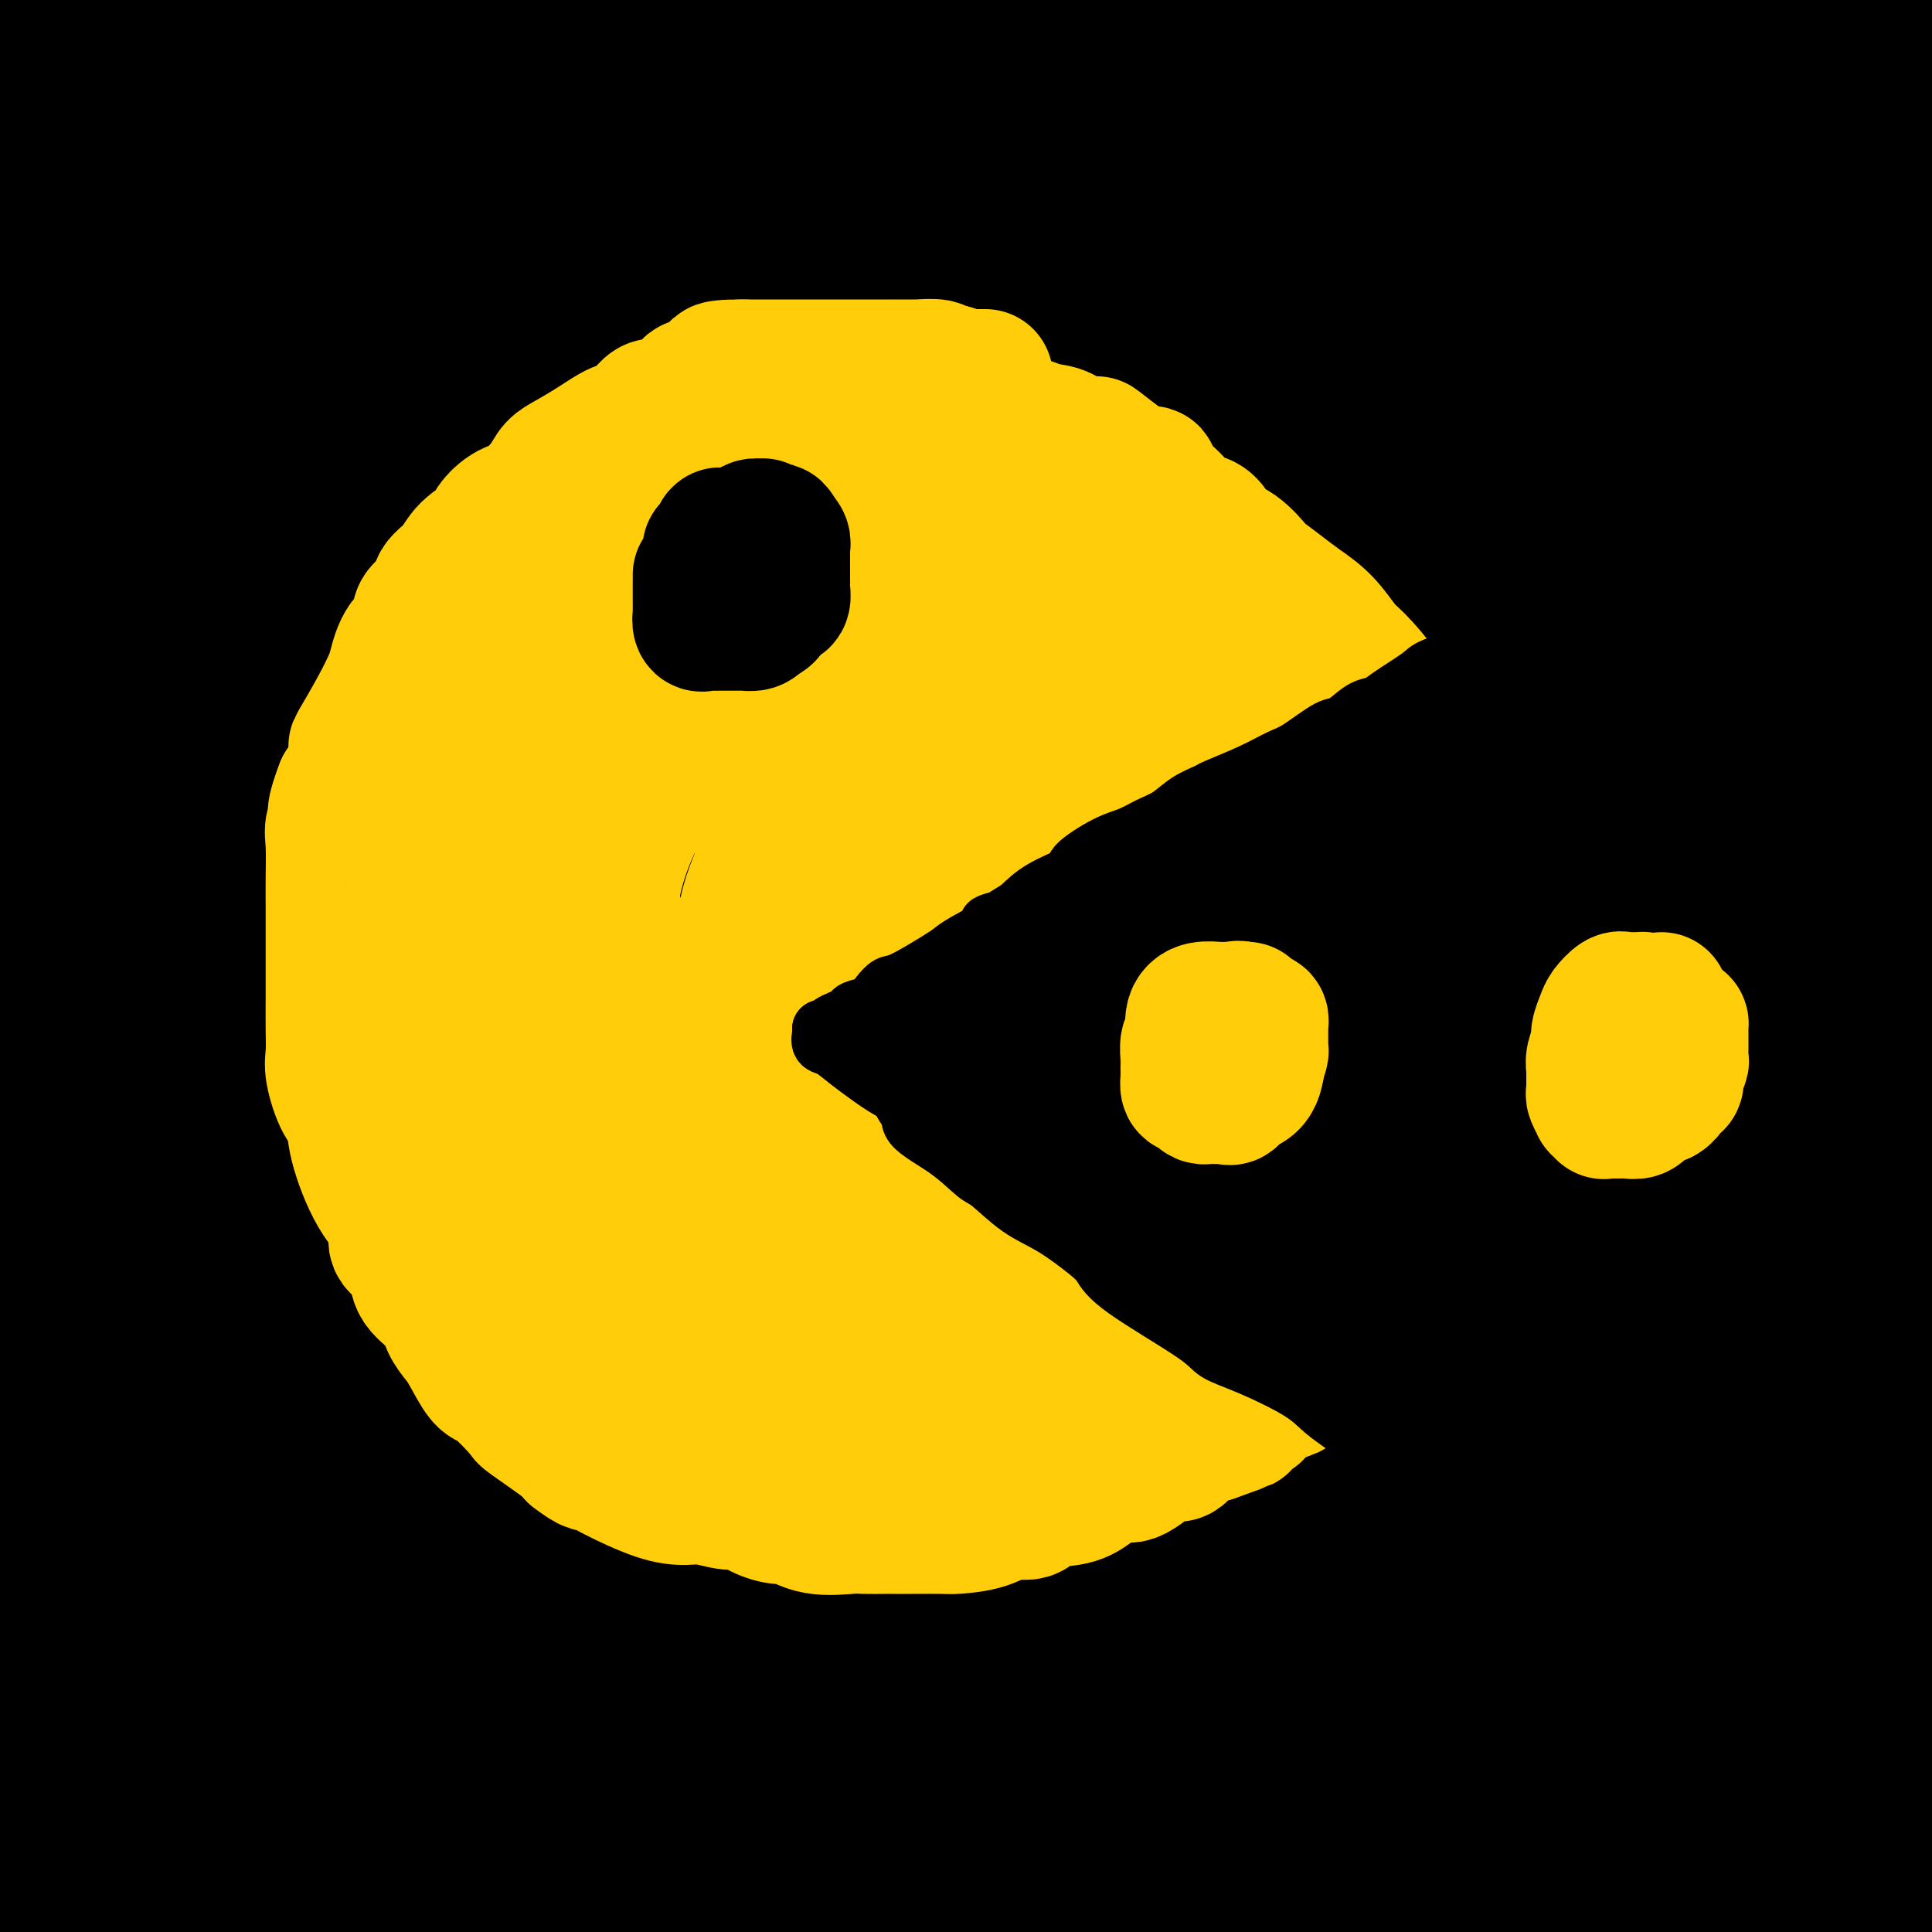 <svg viewBox='0 0 400 400' version='1.1' xmlns='http://www.w3.org/2000/svg' xmlns:xlink='http://www.w3.org/1999/xlink'><g fill='none' stroke='#000000' stroke-width='28' stroke-linecap='round' stroke-linejoin='round'><path d='M349,375c-0.010,-0.302 -0.020,-0.603 0,-1c0.020,-0.397 0.071,-0.888 0,-1c-0.071,-0.112 -0.265,0.156 0,0c0.265,-0.156 0.990,-0.736 0,-1c-0.990,-0.264 -3.694,-0.212 -7,-1c-3.306,-0.788 -7.213,-2.414 -14,-3c-6.787,-0.586 -16.456,-0.131 -25,0c-8.544,0.131 -15.965,-0.064 -38,0c-22.035,0.064 -58.684,0.385 -75,0c-16.316,-0.385 -12.299,-1.477 -40,0c-27.701,1.477 -87.122,5.522 -113,8c-25.878,2.478 -18.215,3.389 -17,4c1.215,0.611 -4.019,0.922 -6,1c-1.981,0.078 -0.710,-0.079 -1,0c-0.290,0.079 -2.139,0.392 3,2c5.139,1.608 17.268,4.510 27,7c9.732,2.490 17.066,4.569 39,6c21.934,1.431 58.467,2.216 95,3'/><path d='M349,398c-0.024,-0.035 -0.049,-0.069 0,0c0.049,0.069 0.170,0.243 0,0c-0.170,-0.243 -0.632,-0.902 -2,-2c-1.368,-1.098 -3.644,-2.634 -11,-4c-7.356,-1.366 -19.794,-2.562 -33,-3c-13.206,-0.438 -27.179,-0.117 -48,0c-20.821,0.117 -48.488,0.031 -65,0c-16.512,-0.031 -21.869,-0.008 -48,0c-26.131,0.008 -73.038,0.002 -106,0c-32.962,-0.002 -51.981,-0.001 -71,0'/><path d='M349,390c15.976,0.000 31.952,0.000 0,0c-31.952,0.000 -111.833,0.000 -172,0c-60.167,0.000 -100.619,0.000 -137,0c-36.381,0.000 -68.690,0.000 -101,0'/><path d='M11,393c-6.863,-0.071 -13.726,-0.143 0,0c13.726,0.143 48.042,0.500 108,0c59.958,-0.500 145.560,-1.857 199,-4c53.440,-2.143 74.720,-5.071 96,-8'/><path d='M367,370c-1.842,0.234 -3.684,0.469 0,0c3.684,-0.469 12.895,-1.641 -16,-2c-28.895,-0.359 -95.895,0.096 -148,0c-52.105,-0.096 -89.316,-0.742 -125,0c-35.684,0.742 -69.842,2.871 -104,5'/><path d='M-1,391c-6.443,-0.003 -12.885,-0.006 0,0c12.885,0.006 45.099,0.021 90,0c44.901,-0.021 102.489,-0.078 149,0c46.511,0.078 81.945,0.290 105,0c23.055,-0.290 33.730,-1.083 46,0c12.270,1.083 26.135,4.041 40,7'/><path d='M284,398c7.610,0.967 15.219,1.933 0,0c-15.219,-1.933 -53.267,-6.766 -79,-9c-25.733,-2.234 -39.151,-1.868 -50,-2c-10.849,-0.132 -19.128,-0.762 -24,-1c-4.872,-0.238 -6.337,-0.082 -7,0c-0.663,0.082 -0.523,0.092 -1,0c-0.477,-0.092 -1.570,-0.287 1,0c2.570,0.287 8.802,1.055 29,0c20.198,-1.055 54.362,-3.932 88,-5c33.638,-1.068 66.749,-0.326 90,0c23.251,0.326 36.643,0.236 51,0c14.357,-0.236 29.678,-0.618 45,-1'/><path d='M381,380c9.652,0.022 19.305,0.045 0,0c-19.305,-0.045 -67.566,-0.156 -118,-1c-50.434,-0.844 -103.040,-2.419 -140,-3c-36.960,-0.581 -58.274,-0.166 -81,0c-22.726,0.166 -46.863,0.083 -71,0'/><path d='M57,394c-8.583,-0.500 -17.167,-1.000 0,0c17.167,1.000 60.083,3.500 103,6'/><path d='M390,388c8.962,1.461 17.923,2.922 0,0c-17.923,-2.922 -62.732,-10.226 -109,-18c-46.268,-7.774 -93.995,-16.016 -130,-20c-36.005,-3.984 -60.287,-3.710 -85,-6c-24.713,-2.290 -49.856,-7.145 -75,-12'/><path d='M1,327c-12.853,-1.260 -25.707,-2.520 0,0c25.707,2.520 89.973,8.820 139,13c49.027,4.180 82.815,6.241 123,7c40.185,0.759 86.767,0.217 122,0c35.233,-0.217 59.116,-0.108 83,0'/><path d='M229,336c10.778,0.333 21.556,0.667 0,0c-21.556,-0.667 -75.444,-2.333 -127,-3c-51.556,-0.667 -100.778,-0.333 -150,0'/><path d='M99,361c-13.488,0.000 -26.976,0.000 0,0c26.976,0.000 94.417,0.000 136,0c41.583,0.000 57.310,0.000 92,0c34.690,0.000 88.345,0.000 142,0'/><path d='M223,363c4.262,0.000 8.524,0.000 0,0c-8.524,0.000 -29.833,0.000 -66,0c-36.167,-0.000 -87.190,-0.000 -128,0c-40.810,0.000 -71.405,0.000 -102,0'/><path d='M6,362c-12.851,0.030 -25.702,0.060 0,0c25.702,-0.060 89.958,-0.208 130,0c40.042,0.208 55.869,0.774 97,0c41.131,-0.774 107.565,-2.887 174,-5'/><path d='M341,343c9.476,0.000 18.952,0.000 0,0c-18.952,0.000 -66.333,0.000 -125,0c-58.667,0.000 -128.619,0.000 -169,0c-40.381,0.000 -51.190,0.000 -62,0'/><path d='M2,352c-7.795,-0.806 -15.590,-1.612 0,0c15.590,1.612 54.564,5.642 76,8c21.436,2.358 25.333,3.044 56,4c30.667,0.956 88.103,2.180 137,2c48.897,-0.180 89.256,-1.766 117,-4c27.744,-2.234 42.872,-5.117 58,-8'/><path d='M396,347c10.536,0.774 21.071,1.548 0,0c-21.071,-1.548 -73.750,-5.417 -128,-8c-54.250,-2.583 -110.071,-3.881 -158,-5c-47.929,-1.119 -87.964,-2.060 -128,-3'/><path d='M63,342c-23.089,0.030 -46.179,0.060 0,0c46.179,-0.060 161.625,-0.208 220,-1c58.375,-0.792 59.679,-2.226 74,-4c14.321,-1.774 41.661,-3.887 69,-6'/><path d='M318,327c23.054,0.238 46.107,0.476 0,0c-46.107,-0.476 -161.375,-1.667 -215,-2c-53.625,-0.333 -45.607,0.190 -86,0c-40.393,-0.190 -129.196,-1.095 -218,-2'/><path d='M8,327c-5.037,0.000 -10.074,0.000 0,0c10.074,0.000 35.258,0.000 102,0c66.742,0.000 175.042,0.000 225,0c49.958,0.000 41.573,0.000 41,0c-0.573,-0.000 6.667,0.000 12,0c5.333,0.000 8.759,0.000 5,0c-3.759,0.000 -14.703,0.000 -39,0c-24.297,0.000 -61.945,0.000 -86,0c-24.055,0.000 -34.515,0.000 -80,0c-45.485,0.000 -125.996,-0.000 -185,0c-59.004,0.000 -96.502,0.000 -134,0'/><path d='M59,335c-4.544,-0.364 -9.088,-0.728 0,0c9.088,0.728 31.808,2.547 84,0c52.192,-2.547 133.856,-9.460 171,-12c37.144,-2.540 29.767,-0.706 28,0c-1.767,0.706 2.077,0.283 3,0c0.923,-0.283 -1.073,-0.427 -6,-1c-4.927,-0.573 -12.785,-1.576 -39,-3c-26.215,-1.424 -70.789,-3.268 -104,-5c-33.211,-1.732 -55.060,-3.352 -102,-4c-46.940,-0.648 -118.970,-0.324 -191,0'/><path d='M122,318c-16.887,0.048 -33.774,0.095 0,0c33.774,-0.095 118.208,-0.333 168,0c49.792,0.333 64.940,1.238 95,0c30.060,-1.238 75.030,-4.619 120,-8'/><path d='M327,294c14.738,0.226 29.476,0.452 0,0c-29.476,-0.452 -103.167,-1.583 -150,-2c-46.833,-0.417 -66.810,-0.119 -117,0c-50.190,0.119 -130.595,0.060 -211,0'/><path d='M100,301c-18.156,0.156 -36.311,0.311 0,0c36.311,-0.311 127.089,-1.089 186,-3c58.911,-1.911 85.956,-4.956 113,-8'/><path d='M389,276c15.845,-0.030 31.690,-0.060 0,0c-31.690,0.060 -110.917,0.208 -161,0c-50.083,-0.208 -71.024,-0.774 -121,1c-49.976,1.774 -128.988,5.887 -208,10'/><path d='M42,311c-9.089,0.000 -18.178,0.000 0,0c18.178,0.000 63.622,0.000 128,0c64.378,0.000 147.689,0.000 231,0'/><path d='M341,295c14.780,0.226 29.560,0.452 0,0c-29.560,-0.452 -103.458,-1.583 -150,-2c-46.542,-0.417 -65.726,-0.119 -110,0c-44.274,0.119 -113.637,0.060 -183,0'/><path d='M44,293c-9.696,0.006 -19.393,0.012 0,0c19.393,-0.012 67.875,-0.042 117,0c49.125,0.042 98.893,0.155 149,0c50.107,-0.155 100.554,-0.577 151,-1'/><path d='M304,282c5.111,0.000 10.222,0.000 0,0c-10.222,0.000 -35.778,0.000 -97,0c-61.222,0.000 -158.111,0.000 -255,0'/><path d='M44,281c-16.351,1.244 -32.702,2.488 0,0c32.702,-2.488 114.458,-8.708 171,-13c56.542,-4.292 87.869,-6.655 116,-10c28.131,-3.345 53.065,-7.673 78,-12'/><path d='M389,241c8.869,0.249 17.738,0.498 0,0c-17.738,-0.498 -62.085,-1.742 -89,-3c-26.915,-1.258 -36.400,-2.531 -77,-3c-40.600,-0.469 -112.314,-0.134 -162,0c-49.686,0.134 -77.343,0.067 -105,0'/><path d='M55,249c-18.161,-0.905 -36.321,-1.810 0,0c36.321,1.810 127.125,6.333 186,8c58.875,1.667 85.821,0.476 114,0c28.179,-0.476 57.589,-0.238 87,0'/><path d='M396,256c12.095,0.452 24.190,0.905 0,0c-24.190,-0.905 -84.667,-3.167 -119,-4c-34.333,-0.833 -42.524,-0.238 -100,0c-57.476,0.238 -164.238,0.119 -271,0'/><path d='M180,267c-13.289,1.578 -26.578,3.156 0,0c26.578,-3.156 93.022,-11.044 143,-18c49.978,-6.956 83.489,-12.978 117,-19'/><path d='M349,220c8.506,0.000 17.012,0.000 0,0c-17.012,0.000 -59.542,0.000 -125,0c-65.458,-0.000 -153.845,0.000 -208,0c-54.155,-0.000 -74.077,0.000 -94,0'/><path d='M61,246c-5.048,-0.470 -10.095,-0.940 0,0c10.095,0.940 35.333,3.292 81,6c45.667,2.708 111.762,5.774 159,7c47.238,1.226 75.619,0.613 104,0'/><path d='M360,251c6.152,0.866 12.303,1.732 0,0c-12.303,-1.732 -43.061,-6.062 -91,-9c-47.939,-2.938 -113.061,-4.483 -152,-6c-38.939,-1.517 -51.697,-3.005 -101,0c-49.303,3.005 -135.152,10.502 -221,18'/><path d='M174,254c-12.533,1.467 -25.067,2.933 0,0c25.067,-2.933 87.733,-10.267 132,-16c44.267,-5.733 70.133,-9.867 96,-14'/><path d='M392,219c6.929,0.000 13.857,0.000 0,0c-13.857,0.000 -48.500,-0.000 -80,0c-31.500,0.000 -59.857,0.000 -125,0c-65.143,-0.000 -167.071,0.000 -269,0'/><path d='M60,223c-22.622,0.000 -45.244,0.000 0,0c45.244,0.000 158.356,0.000 231,0c72.644,-0.000 104.822,0.000 137,0'/><path d='M394,235c7.960,-0.211 15.920,-0.421 0,0c-15.920,0.421 -55.721,1.474 -94,4c-38.279,2.526 -75.037,6.526 -121,9c-45.963,2.474 -101.132,3.421 -158,13c-56.868,9.579 -115.434,27.789 -174,46'/><path d='M42,274c-11.702,3.640 -23.404,7.281 0,0c23.404,-7.281 81.912,-25.482 117,-37c35.088,-11.518 46.754,-16.352 56,-20c9.246,-3.648 16.073,-6.110 19,-7c2.927,-0.890 1.955,-0.209 0,0c-1.955,0.209 -4.891,-0.055 -6,0c-1.109,0.055 -0.390,0.427 -8,2c-7.610,1.573 -23.549,4.347 -35,6c-11.451,1.653 -18.415,2.187 -57,4c-38.585,1.813 -108.793,4.907 -179,8'/><path d='M128,252c-12.228,2.158 -24.457,4.317 0,0c24.457,-4.317 85.598,-15.108 118,-21c32.402,-5.892 36.064,-6.885 40,-8c3.936,-1.115 8.145,-2.350 10,-3c1.855,-0.650 1.356,-0.713 -3,0c-4.356,0.713 -12.570,2.201 -24,4c-11.430,1.799 -26.077,3.907 -44,6c-17.923,2.093 -39.121,4.169 -86,5c-46.879,0.831 -119.440,0.415 -192,0'/><path d='M202,182c1.333,-0.400 2.667,-0.800 0,0c-2.667,0.800 -9.333,2.800 31,-5c40.333,-7.800 127.667,-25.400 215,-43'/><path d='M316,144c5.821,-0.345 11.643,-0.690 0,0c-11.643,0.690 -40.750,2.417 -95,4c-54.250,1.583 -133.643,3.024 -192,5c-58.357,1.976 -95.679,4.488 -133,7'/><path d='M8,180c-13.423,0.065 -26.845,0.131 0,0c26.845,-0.131 93.958,-0.458 134,0c40.042,0.458 53.012,1.702 100,0c46.988,-1.702 127.994,-6.351 209,-11'/><path d='M366,168c4.756,-0.018 9.512,-0.036 0,0c-9.512,0.036 -33.292,0.125 -86,0c-52.708,-0.125 -134.345,-0.464 -198,0c-63.655,0.464 -109.327,1.732 -155,3'/><path d='M55,176c-4.304,0.000 -8.607,0.000 0,0c8.607,0.000 30.125,0.000 93,0c62.875,0.000 167.107,0.000 223,0c55.893,0.000 63.446,0.000 71,0'/><path d='M344,180c14.815,-0.036 29.631,-0.071 0,0c-29.631,0.071 -103.708,0.250 -160,0c-56.292,-0.250 -94.798,-0.929 -131,0c-36.202,0.929 -70.101,3.464 -104,6'/><path d='M169,191c-10.875,-0.006 -21.750,-0.012 0,0c21.750,0.012 76.125,0.042 119,0c42.875,-0.042 74.250,-0.155 95,0c20.750,0.155 30.875,0.577 41,1'/><path d='M398,199c7.935,0.348 15.870,0.697 0,0c-15.870,-0.697 -55.544,-2.439 -92,-3c-36.456,-0.561 -69.694,0.060 -105,0c-35.306,-0.060 -72.678,-0.800 -102,0c-29.322,0.800 -50.592,3.139 -65,5c-14.408,1.861 -21.953,3.244 -25,4c-3.047,0.756 -1.597,0.887 -1,1c0.597,0.113 0.342,0.209 5,0c4.658,-0.209 14.230,-0.725 26,0c11.770,0.725 25.737,2.689 62,0c36.263,-2.689 94.823,-10.030 140,-17c45.177,-6.970 76.971,-13.569 98,-18c21.029,-4.431 31.294,-6.695 42,-8c10.706,-1.305 21.853,-1.653 33,-2'/><path d='M393,163c2.873,0.000 5.745,0.000 0,0c-5.745,-0.000 -20.109,-0.001 -47,0c-26.891,0.001 -66.311,0.003 -97,0c-30.689,-0.003 -52.649,-0.011 -84,0c-31.351,0.011 -72.095,0.041 -101,0c-28.905,-0.041 -45.973,-0.155 -61,0c-15.027,0.155 -28.014,0.577 -41,1'/><path d='M303,158c-1.898,-5.401 -3.796,-10.803 -5,-13c-1.204,-2.197 -1.715,-1.191 -9,-4c-7.285,-2.809 -21.344,-9.433 -42,-14c-20.656,-4.567 -47.907,-7.076 -78,-8c-30.093,-0.924 -63.026,-0.264 -95,0c-31.974,0.264 -62.987,0.132 -94,0'/><path d='M82,142c-8.940,-0.060 -17.881,-0.119 0,0c17.881,0.119 62.583,0.417 100,0c37.417,-0.417 67.548,-1.548 113,-5c45.452,-3.452 106.226,-9.226 167,-15'/><path d='M376,111c11.440,-0.042 22.881,-0.083 0,0c-22.881,0.083 -80.083,0.292 -140,0c-59.917,-0.292 -122.548,-1.083 -168,0c-45.452,1.083 -73.726,4.042 -102,7'/><path d='M2,134c-7.852,0.089 -15.703,0.179 0,0c15.703,-0.179 54.962,-0.625 87,-2c32.038,-1.375 56.856,-3.678 113,-11c56.144,-7.322 143.612,-19.663 192,-26c48.388,-6.337 57.694,-6.668 67,-7'/><path d='M303,108c10.315,-0.690 20.631,-1.381 0,0c-20.631,1.381 -72.208,4.833 -124,6c-51.792,1.167 -103.798,0.048 -144,0c-40.202,-0.048 -68.601,0.976 -97,2'/><path d='M97,145c-18.601,-0.024 -37.202,-0.048 0,0c37.202,0.048 130.208,0.167 189,0c58.792,-0.167 83.369,-0.619 99,-1c15.631,-0.381 22.315,-0.690 29,-1'/><path d='M349,133c8.881,1.185 17.762,2.369 0,0c-17.762,-2.369 -62.167,-8.292 -108,-11c-45.833,-2.708 -93.095,-2.202 -144,-2c-50.905,0.202 -105.452,0.101 -160,0'/><path d='M99,114c-6.917,0.673 -13.833,1.345 0,0c13.833,-1.345 48.417,-4.708 99,-11c50.583,-6.292 117.167,-15.512 158,-20c40.833,-4.488 55.917,-4.244 71,-4'/><path d='M316,79c2.929,0.000 5.857,0.000 0,0c-5.857,0.000 -20.500,0.000 -53,0c-32.500,0.000 -82.857,0.000 -135,0c-52.143,0.000 -106.071,0.000 -160,0'/><path d='M50,95c-17.283,0.793 -34.565,1.585 0,0c34.565,-1.585 120.978,-5.549 176,-9c55.022,-3.451 78.653,-6.389 92,-8c13.347,-1.611 16.410,-1.896 17,-2c0.590,-0.104 -1.293,-0.028 -1,0c0.293,0.028 2.764,0.007 -5,0c-7.764,-0.007 -25.761,-0.002 -55,0c-29.239,0.002 -69.718,0.001 -102,0c-32.282,-0.001 -56.366,-0.000 -92,0c-35.634,0.000 -82.817,0.000 -130,0'/><path d='M102,78c-10.831,0.876 -21.662,1.751 0,0c21.662,-1.751 75.817,-6.130 116,-8c40.183,-1.870 66.393,-1.233 84,-1c17.607,0.233 26.610,0.062 30,0c3.390,-0.062 1.166,-0.016 -1,0c-2.166,0.016 -4.275,0.000 -7,0c-2.725,-0.000 -6.067,0.014 -11,0c-4.933,-0.014 -11.456,-0.055 -26,0c-14.544,0.055 -37.108,0.207 -89,0c-51.892,-0.207 -133.112,-0.773 -190,1c-56.888,1.773 -89.444,5.887 -122,10'/><path d='M112,114c-14.878,0.975 -29.756,1.950 0,0c29.756,-1.950 104.148,-6.824 148,-10c43.852,-3.176 57.166,-4.655 72,-6c14.834,-1.345 31.190,-2.557 37,-3c5.810,-0.443 1.075,-0.119 -2,0c-3.075,0.119 -4.489,0.032 -8,0c-3.511,-0.032 -9.117,-0.009 -12,0c-2.883,0.009 -3.041,0.002 -34,0c-30.959,-0.002 -92.720,-0.001 -142,0c-49.280,0.001 -86.080,0.000 -128,0c-41.920,-0.000 -88.960,-0.000 -136,0'/><path d='M17,110c-10.315,0.659 -20.630,1.318 0,0c20.630,-1.318 72.206,-4.612 120,-9c47.794,-4.388 91.806,-9.869 121,-13c29.194,-3.131 43.568,-3.911 66,-5c22.432,-1.089 52.921,-2.486 65,-3c12.079,-0.514 5.748,-0.146 -14,0c-19.748,0.146 -52.912,0.070 -94,0c-41.088,-0.070 -90.101,-0.134 -125,0c-34.899,0.134 -55.686,0.467 -96,1c-40.314,0.533 -100.157,1.267 -160,2'/><path d='M124,59c-11.060,1.753 -22.119,3.507 0,0c22.119,-3.507 77.417,-12.274 110,-17c32.583,-4.726 42.452,-5.410 59,-7c16.548,-1.590 39.775,-4.086 49,-5c9.225,-0.914 4.448,-0.245 2,0c-2.448,0.245 -2.567,0.066 -5,0c-2.433,-0.066 -7.180,-0.018 -8,0c-0.820,0.018 2.285,0.005 -13,0c-15.285,-0.005 -48.961,-0.001 -84,0c-35.039,0.001 -71.440,0.000 -111,0c-39.560,-0.000 -82.280,-0.000 -125,0'/><path d='M32,30c-15.702,0.101 -31.405,0.202 0,0c31.405,-0.202 109.917,-0.708 159,-3c49.083,-2.292 68.738,-6.369 108,-10c39.262,-3.631 98.131,-6.815 157,-10'/><path d='M389,4c3.297,-0.013 6.593,-0.026 0,0c-6.593,0.026 -23.077,0.089 -53,0c-29.923,-0.089 -73.287,-0.332 -121,0c-47.713,0.332 -99.775,1.238 -137,3c-37.225,1.762 -59.612,4.381 -82,7'/><path d='M29,52c-4.628,0.064 -9.257,0.129 0,0c9.257,-0.129 32.399,-0.451 76,-4c43.601,-3.549 107.659,-10.324 152,-16c44.341,-5.676 68.964,-10.253 88,-13c19.036,-2.747 32.484,-3.664 39,-4c6.516,-0.336 6.099,-0.090 5,0c-1.099,0.090 -2.879,0.024 -3,0c-0.121,-0.024 1.418,-0.006 -10,0c-11.418,0.006 -35.792,0.002 -55,0c-19.208,-0.002 -33.248,-0.000 -59,0c-25.752,0.000 -63.215,0.000 -113,0c-49.785,-0.000 -111.893,-0.000 -174,0'/><path d='M42,22c-12.143,0.185 -24.286,0.369 0,0c24.286,-0.369 85.000,-1.292 137,-4c52.000,-2.708 95.286,-7.202 134,-11c38.714,-3.798 72.857,-6.899 107,-10'/><path d='M68,16c-12.815,0.000 -25.631,0.000 0,0c25.631,0.000 89.708,0.000 143,0c53.292,0.000 95.798,0.000 126,0c30.202,0.000 48.101,0.000 66,0'/><path d='M358,20c12.452,-0.077 24.905,-0.155 0,0c-24.905,0.155 -87.167,0.542 -129,0c-41.833,-0.542 -63.238,-2.012 -112,0c-48.762,2.012 -124.881,7.506 -201,13'/><path d='M38,67c-12.552,0.996 -25.104,1.992 0,0c25.104,-1.992 87.864,-6.973 123,-11c35.136,-4.027 42.649,-7.100 77,-12c34.351,-4.900 95.539,-11.626 118,-14c22.461,-2.374 6.194,-0.397 1,0c-5.194,0.397 0.684,-0.787 -2,0c-2.684,0.787 -13.929,3.545 -25,5c-11.071,1.455 -21.967,1.606 -47,3c-25.033,1.394 -64.201,4.029 -89,5c-24.799,0.971 -35.228,0.277 -68,0c-32.772,-0.277 -87.886,-0.139 -143,0'/><path d='M42,44c-19.275,0.205 -38.550,0.411 0,0c38.550,-0.411 134.925,-1.438 184,0c49.075,1.438 50.850,5.341 61,7c10.150,1.659 28.675,1.074 47,3c18.325,1.926 36.450,6.363 44,8c7.550,1.637 4.526,0.473 2,0c-2.526,-0.473 -4.555,-0.256 -4,0c0.555,0.256 3.693,0.552 -11,0c-14.693,-0.552 -47.217,-1.952 -79,-3c-31.783,-1.048 -62.826,-1.744 -100,-2c-37.174,-0.256 -80.478,-0.073 -123,0c-42.522,0.073 -84.261,0.037 -126,0'/><path d='M3,57c-4.684,0.293 -9.367,0.585 0,0c9.367,-0.585 32.786,-2.048 76,-5c43.214,-2.952 106.223,-7.394 150,-9c43.777,-1.606 68.323,-0.378 87,0c18.677,0.378 31.486,-0.095 38,0c6.514,0.095 6.733,0.757 7,1c0.267,0.243 0.583,0.065 1,0c0.417,-0.065 0.937,-0.017 -2,0c-2.937,0.017 -9.331,0.005 -15,0c-5.669,-0.005 -10.613,-0.001 -20,0c-9.387,0.001 -23.217,0.000 -34,0c-10.783,-0.000 -18.519,-0.000 -49,0c-30.481,0.000 -83.706,0.000 -127,0c-43.294,-0.000 -76.655,-0.000 -99,0c-22.345,0.000 -33.672,0.000 -45,0'/><path d='M32,44c-3.459,0.000 -6.919,0.000 0,0c6.919,0.000 24.215,0.000 60,0c35.785,0.000 90.057,0.000 134,0c43.943,0.000 77.555,0.000 108,0c30.445,0.000 57.722,0.000 85,0'/><path d='M362,46c4.344,-0.005 8.687,-0.011 0,0c-8.687,0.011 -30.405,0.037 -44,0c-13.595,-0.037 -19.068,-0.139 -23,0c-3.932,0.139 -6.323,0.518 -4,0c2.323,-0.518 9.360,-1.931 14,-3c4.640,-1.069 6.883,-1.792 16,-4c9.117,-2.208 25.108,-5.902 39,-9c13.892,-3.098 25.683,-5.599 36,-8c10.317,-2.401 19.158,-4.700 28,-7'/><path d='M372,57c0.989,-1.042 1.978,-2.083 0,0c-1.978,2.083 -6.921,7.291 -9,10c-2.079,2.709 -1.292,2.920 -1,3c0.292,0.080 0.088,0.030 0,0c-0.088,-0.030 -0.060,-0.039 0,0c0.060,0.039 0.153,0.127 1,0c0.847,-0.127 2.447,-0.469 4,-1c1.553,-0.531 3.058,-1.251 5,-4c1.942,-2.749 4.323,-7.527 6,-11c1.677,-3.473 2.652,-5.641 3,-8c0.348,-2.359 0.069,-4.910 0,-6c-0.069,-1.090 0.073,-0.720 0,-1c-0.073,-0.280 -0.360,-1.209 1,0c1.360,1.209 4.366,4.556 7,7c2.634,2.444 4.895,3.984 7,6c2.105,2.016 4.052,4.508 6,7'/><path d='M396,44c0.197,0.269 0.394,0.537 0,0c-0.394,-0.537 -1.380,-1.881 -2,-2c-0.620,-0.119 -0.876,0.987 -2,4c-1.124,3.013 -3.118,7.932 -4,11c-0.882,3.068 -0.654,4.286 -3,9c-2.346,4.714 -7.268,12.923 -9,17c-1.732,4.077 -0.274,4.021 0,4c0.274,-0.021 -0.636,-0.006 -1,0c-0.364,0.006 -0.182,0.003 0,0'/></g>
<g fill='none' stroke='#FFCD0A' stroke-width='28' stroke-linecap='round' stroke-linejoin='round'><path d='M204,78c-0.536,0.001 -1.071,0.001 -1,0c0.071,-0.001 0.749,-0.004 0,0c-0.749,0.004 -2.926,0.016 -4,0c-1.074,-0.016 -1.044,-0.061 -1,0c0.044,0.061 0.103,0.226 0,0c-0.103,-0.226 -0.369,-0.845 -1,-1c-0.631,-0.155 -1.629,0.155 -2,0c-0.371,-0.155 -0.115,-0.774 -1,-1c-0.885,-0.226 -2.910,-0.061 -4,0c-1.090,0.061 -1.245,0.016 -1,0c0.245,-0.016 0.888,-0.004 0,0c-0.888,0.004 -3.308,0.001 -4,0c-0.692,-0.001 0.344,-0.000 0,0c-0.344,0.000 -2.068,0.000 -3,0c-0.932,-0.000 -1.073,-0.000 -2,0c-0.927,0.000 -2.639,0.000 -4,0c-1.361,-0.000 -2.371,-0.000 -3,0c-0.629,0.000 -0.878,0.000 -2,0c-1.122,-0.000 -3.116,-0.000 -4,0c-0.884,0.000 -0.657,0.000 -1,0c-0.343,-0.000 -1.254,-0.000 -2,0c-0.746,0.000 -1.325,0.000 -2,0c-0.675,-0.000 -1.446,-0.000 -2,0c-0.554,0.000 -0.891,0.000 -1,0c-0.109,-0.000 0.009,-0.000 -1,0c-1.009,0.000 -3.145,0.000 -4,0c-0.855,-0.000 -0.427,-0.000 0,0'/><path d='M154,76c-8.506,-0.031 -4.770,0.892 -3,1c1.770,0.108 1.575,-0.598 0,0c-1.575,0.598 -4.528,2.501 -6,3c-1.472,0.499 -1.461,-0.405 -2,0c-0.539,0.405 -1.626,2.120 -3,3c-1.374,0.880 -3.034,0.924 -4,1c-0.966,0.076 -1.238,0.184 -2,1c-0.762,0.816 -2.014,2.340 -3,3c-0.986,0.660 -1.704,0.458 -3,1c-1.296,0.542 -3.168,1.830 -5,3c-1.832,1.170 -3.624,2.224 -5,3c-1.376,0.776 -2.338,1.276 -3,2c-0.662,0.724 -1.025,1.674 -2,3c-0.975,1.326 -2.561,3.029 -4,4c-1.439,0.971 -2.730,1.211 -4,2c-1.270,0.789 -2.520,2.125 -3,3c-0.480,0.875 -0.192,1.287 -1,2c-0.808,0.713 -2.712,1.727 -4,3c-1.288,1.273 -1.961,2.806 -3,4c-1.039,1.194 -2.446,2.050 -3,3c-0.554,0.950 -0.257,1.995 -1,3c-0.743,1.005 -2.527,1.971 -3,3c-0.473,1.029 0.363,2.119 0,3c-0.363,0.881 -1.927,1.551 -3,3c-1.073,1.449 -1.656,3.676 -2,5c-0.344,1.324 -0.448,1.744 -1,3c-0.552,1.256 -1.551,3.348 -3,6c-1.449,2.652 -3.347,5.866 -4,7c-0.653,1.134 -0.060,0.190 0,1c0.060,0.810 -0.411,3.374 -1,5c-0.589,1.626 -1.294,2.313 -2,3'/><path d='M71,163c-2.641,6.847 -1.244,5.963 -1,6c0.244,0.037 -0.667,0.994 -1,2c-0.333,1.006 -0.089,2.061 0,4c0.089,1.939 0.024,4.764 0,7c-0.024,2.236 -0.006,3.885 0,5c0.006,1.115 0.002,1.697 0,3c-0.002,1.303 -0.000,3.328 0,5c0.000,1.672 -0.001,2.990 0,5c0.001,2.010 0.006,4.713 0,7c-0.006,2.287 -0.022,4.158 0,6c0.022,1.842 0.084,3.656 0,5c-0.084,1.344 -0.313,2.217 0,4c0.313,1.783 1.167,4.475 2,6c0.833,1.525 1.643,1.883 2,3c0.357,1.117 0.259,2.995 1,6c0.741,3.005 2.322,7.139 4,10c1.678,2.861 3.455,4.449 4,6c0.545,1.551 -0.142,3.065 0,4c0.142,0.935 1.112,1.293 2,2c0.888,0.707 1.694,1.765 2,3c0.306,1.235 0.111,2.649 1,4c0.889,1.351 2.861,2.639 4,4c1.139,1.361 1.446,2.794 2,4c0.554,1.206 1.354,2.183 2,3c0.646,0.817 1.137,1.472 2,3c0.863,1.528 2.098,3.929 3,5c0.902,1.071 1.471,0.812 3,2c1.529,1.188 4.018,3.824 5,5c0.982,1.176 0.457,0.894 2,2c1.543,1.106 5.155,3.602 7,5c1.845,1.398 1.922,1.699 2,2'/><path d='M119,301c3.726,2.867 3.541,2.035 4,2c0.459,-0.035 1.561,0.727 4,2c2.439,1.273 6.213,3.057 9,4c2.787,0.943 4.586,1.044 6,1c1.414,-0.044 2.442,-0.232 4,0c1.558,0.232 3.648,0.883 5,1c1.352,0.117 1.968,-0.301 3,0c1.032,0.301 2.479,1.320 4,2c1.521,0.680 3.115,1.019 4,1c0.885,-0.019 1.060,-0.397 2,0c0.940,0.397 2.645,1.571 5,2c2.355,0.429 5.358,0.115 7,0c1.642,-0.115 1.921,-0.031 3,0c1.079,0.031 2.957,0.009 4,0c1.043,-0.009 1.251,-0.004 2,0c0.749,0.004 2.041,0.007 4,0c1.959,-0.007 4.587,-0.024 6,0c1.413,0.024 1.610,0.091 3,0c1.390,-0.091 3.971,-0.338 6,-1c2.029,-0.662 3.505,-1.738 5,-2c1.495,-0.262 3.008,0.292 4,0c0.992,-0.292 1.463,-1.428 3,-2c1.537,-0.572 4.141,-0.580 6,-1c1.859,-0.420 2.974,-1.253 4,-2c1.026,-0.747 1.965,-1.409 3,-2c1.035,-0.591 2.166,-1.111 3,-1c0.834,0.111 1.370,0.853 3,0c1.630,-0.853 4.354,-3.301 6,-4c1.646,-0.699 2.212,0.350 3,0c0.788,-0.350 1.796,-2.100 3,-3c1.204,-0.900 2.602,-0.950 4,-1'/><path d='M251,297c9.163,-3.281 5.572,-1.983 5,-2c-0.572,-0.017 1.875,-1.349 3,-2c1.125,-0.651 0.927,-0.622 1,-1c0.073,-0.378 0.417,-1.164 2,-2c1.583,-0.836 4.405,-1.724 5,-2c0.595,-0.276 -1.037,0.059 0,-1c1.037,-1.059 4.744,-3.514 7,-5c2.256,-1.486 3.061,-2.004 4,-3c0.939,-0.996 2.013,-2.471 3,-4c0.987,-1.529 1.887,-3.112 3,-4c1.113,-0.888 2.438,-1.081 3,-2c0.562,-0.919 0.360,-2.565 1,-5c0.640,-2.435 2.122,-5.661 3,-7c0.878,-1.339 1.152,-0.792 2,-2c0.848,-1.208 2.269,-4.171 3,-6c0.731,-1.829 0.770,-2.525 1,-3c0.230,-0.475 0.649,-0.730 1,-2c0.351,-1.270 0.634,-3.555 1,-5c0.366,-1.445 0.816,-2.051 1,-3c0.184,-0.949 0.102,-2.243 0,-3c-0.102,-0.757 -0.223,-0.977 0,-3c0.223,-2.023 0.792,-5.849 1,-8c0.208,-2.151 0.056,-2.627 0,-4c-0.056,-1.373 -0.015,-3.644 0,-5c0.015,-1.356 0.004,-1.798 0,-3c-0.004,-1.202 -0.001,-3.163 0,-5c0.001,-1.837 0.000,-3.550 0,-5c-0.000,-1.450 -0.000,-2.636 0,-4c0.000,-1.364 0.000,-2.906 0,-4c-0.000,-1.094 -0.000,-1.741 0,-3c0.000,-1.259 0.000,-3.129 0,-5'/><path d='M301,184c0.148,-8.686 0.017,-4.399 0,-3c-0.017,1.399 0.079,-0.088 0,-2c-0.079,-1.912 -0.335,-4.248 -1,-6c-0.665,-1.752 -1.740,-2.920 -2,-4c-0.260,-1.080 0.295,-2.074 0,-3c-0.295,-0.926 -1.440,-1.785 -2,-3c-0.560,-1.215 -0.534,-2.785 -1,-4c-0.466,-1.215 -1.424,-2.076 -2,-3c-0.576,-0.924 -0.770,-1.911 -1,-3c-0.230,-1.089 -0.497,-2.281 -1,-3c-0.503,-0.719 -1.242,-0.964 -2,-2c-0.758,-1.036 -1.536,-2.861 -3,-5c-1.464,-2.139 -3.615,-4.592 -5,-6c-1.385,-1.408 -2.004,-1.772 -3,-3c-0.996,-1.228 -2.369,-3.320 -4,-5c-1.631,-1.680 -3.520,-2.947 -5,-4c-1.480,-1.053 -2.551,-1.892 -4,-3c-1.449,-1.108 -3.277,-2.484 -4,-3c-0.723,-0.516 -0.343,-0.170 -1,-1c-0.657,-0.830 -2.352,-2.835 -4,-4c-1.648,-1.165 -3.249,-1.488 -4,-2c-0.751,-0.512 -0.652,-1.211 -1,-2c-0.348,-0.789 -1.142,-1.668 -2,-2c-0.858,-0.332 -1.781,-0.117 -3,-1c-1.219,-0.883 -2.733,-2.863 -4,-4c-1.267,-1.137 -2.285,-1.431 -3,-2c-0.715,-0.569 -1.125,-1.412 -1,-2c0.125,-0.588 0.786,-0.920 0,-1c-0.786,-0.080 -3.019,0.094 -4,0c-0.981,-0.094 -0.709,-0.455 -1,-1c-0.291,-0.545 -1.146,-1.272 -2,-2'/><path d='M231,95c-7.025,-5.521 -3.088,-2.323 -2,-1c1.088,1.323 -0.674,0.772 -2,0c-1.326,-0.772 -2.217,-1.766 -3,-2c-0.783,-0.234 -1.456,0.291 -2,0c-0.544,-0.291 -0.957,-1.398 -2,-2c-1.043,-0.602 -2.717,-0.697 -4,-1c-1.283,-0.303 -2.174,-0.812 -3,-1c-0.826,-0.188 -1.586,-0.054 -2,0c-0.414,0.054 -0.483,0.029 -1,0c-0.517,-0.029 -1.482,-0.060 -2,0c-0.518,0.060 -0.588,0.212 -1,0c-0.412,-0.212 -1.167,-0.789 -2,-1c-0.833,-0.211 -1.743,-0.057 -2,0c-0.257,0.057 0.139,0.015 -1,0c-1.139,-0.015 -3.812,-0.004 -5,0c-1.188,0.004 -0.889,0.001 -1,0c-0.111,-0.001 -0.630,-0.000 -1,0c-0.370,0.000 -0.591,0.000 -1,0c-0.409,-0.000 -1.006,-0.000 -2,0c-0.994,0.000 -2.387,-0.000 -3,0c-0.613,0.000 -0.447,0.000 -1,0c-0.553,-0.000 -1.824,-0.000 -3,0c-1.176,0.000 -2.256,0.001 -3,0c-0.744,-0.001 -1.153,-0.003 -2,0c-0.847,0.003 -2.134,0.010 -3,0c-0.866,-0.010 -1.312,-0.039 -2,0c-0.688,0.039 -1.618,0.146 -3,0c-1.382,-0.146 -3.216,-0.544 -5,0c-1.784,0.544 -3.519,2.031 -5,3c-1.481,0.969 -2.709,1.420 -4,2c-1.291,0.580 -2.646,1.290 -4,2'/><path d='M154,94c-3.272,1.711 -4.954,2.487 -6,3c-1.046,0.513 -1.458,0.763 -2,1c-0.542,0.237 -1.214,0.460 -3,2c-1.786,1.540 -4.686,4.397 -7,6c-2.314,1.603 -4.042,1.951 -5,3c-0.958,1.049 -1.146,2.799 -2,4c-0.854,1.201 -2.376,1.853 -4,3c-1.624,1.147 -3.351,2.789 -5,4c-1.649,1.211 -3.220,1.992 -4,3c-0.780,1.008 -0.770,2.243 -2,4c-1.230,1.757 -3.701,4.036 -5,5c-1.299,0.964 -1.428,0.614 -2,2c-0.572,1.386 -1.589,4.509 -3,7c-1.411,2.491 -3.218,4.350 -4,6c-0.782,1.650 -0.540,3.092 -1,5c-0.460,1.908 -1.624,4.280 -2,6c-0.376,1.720 0.035,2.786 -1,6c-1.035,3.214 -3.516,8.577 -5,12c-1.484,3.423 -1.971,4.906 -2,6c-0.029,1.094 0.399,1.798 0,5c-0.399,3.202 -1.624,8.901 -2,12c-0.376,3.099 0.097,3.596 0,6c-0.097,2.404 -0.764,6.713 -1,8c-0.236,1.287 -0.043,-0.448 0,1c0.043,1.448 -0.066,6.081 0,9c0.066,2.919 0.306,4.126 1,6c0.694,1.874 1.844,4.417 3,7c1.156,2.583 2.320,5.208 3,7c0.680,1.792 0.875,2.752 2,5c1.125,2.248 3.178,5.785 5,9c1.822,3.215 3.411,6.107 5,9'/><path d='M105,266c3.388,6.283 2.858,3.491 4,4c1.142,0.509 3.955,4.318 7,7c3.045,2.682 6.321,4.237 9,5c2.679,0.763 4.763,0.736 6,1c1.237,0.264 1.629,0.820 4,2c2.371,1.180 6.720,2.984 10,4c3.280,1.016 5.490,1.243 8,2c2.510,0.757 5.320,2.045 8,3c2.680,0.955 5.231,1.576 7,2c1.769,0.424 2.758,0.649 5,1c2.242,0.351 5.739,0.827 8,1c2.261,0.173 3.286,0.042 6,0c2.714,-0.042 7.118,0.006 11,0c3.882,-0.006 7.243,-0.066 10,0c2.757,0.066 4.909,0.258 8,0c3.091,-0.258 7.119,-0.967 11,-1c3.881,-0.033 7.614,0.610 10,0c2.386,-0.610 3.424,-2.472 6,-4c2.576,-1.528 6.688,-2.720 9,-3c2.312,-0.280 2.823,0.352 6,-3c3.177,-3.352 9.021,-10.689 12,-14c2.979,-3.311 3.093,-2.597 4,-4c0.907,-1.403 2.607,-4.922 4,-8c1.393,-3.078 2.478,-5.713 3,-7c0.522,-1.287 0.480,-1.226 1,-3c0.520,-1.774 1.604,-5.384 2,-8c0.396,-2.616 0.106,-4.237 0,-7c-0.106,-2.763 -0.028,-6.668 0,-11c0.028,-4.332 0.008,-9.089 0,-13c-0.008,-3.911 -0.002,-6.974 0,-9c0.002,-2.026 0.001,-3.013 0,-4'/><path d='M284,199c-0.181,-7.862 -0.635,-5.516 -2,-7c-1.365,-1.484 -3.641,-6.797 -5,-10c-1.359,-3.203 -1.801,-4.295 -2,-5c-0.199,-0.705 -0.157,-1.024 -1,-3c-0.843,-1.976 -2.573,-5.609 -4,-8c-1.427,-2.391 -2.551,-3.540 -3,-4c-0.449,-0.460 -0.225,-0.230 0,0'/><path d='M241,121c-0.849,-0.393 -1.699,-0.786 -2,-1c-0.301,-0.214 -0.054,-0.249 -1,-1c-0.946,-0.751 -3.086,-2.219 -4,-3c-0.914,-0.781 -0.602,-0.875 -3,-2c-2.398,-1.125 -7.506,-3.282 -10,-4c-2.494,-0.718 -2.374,0.002 -3,0c-0.626,-0.002 -1.998,-0.726 -4,-1c-2.002,-0.274 -4.635,-0.097 -7,0c-2.365,0.097 -4.464,0.116 -7,0c-2.536,-0.116 -5.509,-0.366 -8,0c-2.491,0.366 -4.499,1.349 -7,2c-2.501,0.651 -5.496,0.971 -8,2c-2.504,1.029 -4.517,2.768 -6,4c-1.483,1.232 -2.437,1.959 -4,3c-1.563,1.041 -3.735,2.396 -5,4c-1.265,1.604 -1.623,3.455 -4,5c-2.377,1.545 -6.773,2.783 -9,4c-2.227,1.217 -2.284,2.412 -4,5c-1.716,2.588 -5.092,6.568 -7,9c-1.908,2.432 -2.347,3.314 -3,4c-0.653,0.686 -1.519,1.176 -4,4c-2.481,2.824 -6.575,7.983 -9,11c-2.425,3.017 -3.179,3.892 -4,5c-0.821,1.108 -1.708,2.450 -3,5c-1.292,2.550 -2.987,6.309 -4,9c-1.013,2.691 -1.343,4.316 -2,6c-0.657,1.684 -1.640,3.429 -2,5c-0.360,1.571 -0.096,2.967 0,6c0.096,3.033 0.026,7.701 0,11c-0.026,3.299 -0.007,5.228 0,7c0.007,1.772 0.004,3.386 0,5'/><path d='M107,225c-0.076,5.810 -0.265,5.836 0,6c0.265,0.164 0.983,0.466 4,5c3.017,4.534 8.333,13.298 12,18c3.667,4.702 5.684,5.341 8,7c2.316,1.659 4.929,4.339 7,7c2.071,2.661 3.600,5.304 8,8c4.400,2.696 11.672,5.445 17,7c5.328,1.555 8.712,1.917 11,2c2.288,0.083 3.480,-0.113 6,0c2.520,0.113 6.369,0.536 9,0c2.631,-0.536 4.043,-2.031 6,-3c1.957,-0.969 4.460,-1.411 7,-2c2.540,-0.589 5.117,-1.325 7,-2c1.883,-0.675 3.073,-1.290 6,-3c2.927,-1.710 7.590,-4.516 11,-7c3.410,-2.484 5.568,-4.645 8,-7c2.432,-2.355 5.137,-4.905 8,-8c2.863,-3.095 5.885,-6.735 8,-9c2.115,-2.265 3.323,-3.154 5,-8c1.677,-4.846 3.822,-13.648 5,-18c1.178,-4.352 1.388,-4.254 2,-6c0.612,-1.746 1.624,-5.336 2,-8c0.376,-2.664 0.115,-4.401 0,-9c-0.115,-4.599 -0.085,-12.059 0,-18c0.085,-5.941 0.224,-10.362 0,-14c-0.224,-3.638 -0.810,-6.494 -2,-10c-1.190,-3.506 -2.985,-7.663 -5,-11c-2.015,-3.337 -4.252,-5.853 -6,-8c-1.748,-2.147 -3.009,-3.924 -5,-6c-1.991,-2.076 -4.712,-4.450 -7,-6c-2.288,-1.550 -4.144,-2.275 -6,-3'/><path d='M233,119c-4.244,-1.943 -8.355,-2.300 -13,-3c-4.645,-0.700 -9.823,-1.743 -14,-2c-4.177,-0.257 -7.353,0.271 -11,0c-3.647,-0.271 -7.763,-1.343 -13,-2c-5.237,-0.657 -11.594,-0.901 -15,-1c-3.406,-0.099 -3.862,-0.053 -5,0c-1.138,0.053 -2.957,0.114 -4,0c-1.043,-0.114 -1.311,-0.402 -4,1c-2.689,1.402 -7.800,4.493 -11,7c-3.200,2.507 -4.489,4.429 -7,6c-2.511,1.571 -6.242,2.791 -8,4c-1.758,1.209 -1.542,2.408 -3,5c-1.458,2.592 -4.591,6.576 -6,9c-1.409,2.424 -1.093,3.288 -1,5c0.093,1.712 -0.036,4.273 0,7c0.036,2.727 0.236,5.619 0,7c-0.236,1.381 -0.909,1.249 0,4c0.909,2.751 3.401,8.385 6,15c2.599,6.615 5.307,14.212 8,19c2.693,4.788 5.373,6.769 8,10c2.627,3.231 5.201,7.712 9,13c3.799,5.288 8.822,11.381 12,15c3.178,3.619 4.512,4.762 7,7c2.488,2.238 6.129,5.570 8,7c1.871,1.430 1.973,0.958 5,2c3.027,1.042 8.978,3.597 13,5c4.022,1.403 6.114,1.655 8,2c1.886,0.345 3.568,0.783 5,1c1.432,0.217 2.616,0.212 5,1c2.384,0.788 5.967,2.368 9,3c3.033,0.632 5.517,0.316 8,0'/><path d='M229,266c9.918,2.148 8.214,0.517 9,0c0.786,-0.517 4.063,0.078 6,0c1.937,-0.078 2.534,-0.829 4,-2c1.466,-1.171 3.799,-2.760 6,-5c2.201,-2.240 4.269,-5.130 5,-7c0.731,-1.870 0.126,-2.719 1,-4c0.874,-1.281 3.229,-2.993 4,-4c0.771,-1.007 -0.042,-1.310 1,-5c1.042,-3.690 3.939,-10.766 5,-15c1.061,-4.234 0.287,-5.625 0,-7c-0.287,-1.375 -0.085,-2.735 0,-7c0.085,-4.265 0.054,-11.435 0,-16c-0.054,-4.565 -0.131,-6.524 -1,-9c-0.869,-2.476 -2.528,-5.469 -4,-8c-1.472,-2.531 -2.755,-4.601 -4,-7c-1.245,-2.399 -2.452,-5.126 -5,-8c-2.548,-2.874 -6.438,-5.893 -9,-8c-2.562,-2.107 -3.798,-3.300 -5,-5c-1.202,-1.700 -2.370,-3.905 -4,-5c-1.630,-1.095 -3.721,-1.078 -8,-3c-4.279,-1.922 -10.744,-5.783 -14,-8c-3.256,-2.217 -3.301,-2.791 -4,-3c-0.699,-0.209 -2.052,-0.054 -4,0c-1.948,0.054 -4.492,0.008 -7,0c-2.508,-0.008 -4.979,0.021 -7,0c-2.021,-0.021 -3.591,-0.092 -5,0c-1.409,0.092 -2.657,0.348 -5,2c-2.343,1.652 -5.783,4.701 -8,7c-2.217,2.299 -3.212,3.850 -4,6c-0.788,2.150 -1.368,4.900 -3,8c-1.632,3.100 -4.316,6.550 -7,10'/><path d='M162,163c-1.835,4.307 0.576,3.076 0,6c-0.576,2.924 -4.140,10.003 -6,15c-1.860,4.997 -2.015,7.912 -2,12c0.015,4.088 0.202,9.348 0,14c-0.202,4.652 -0.791,8.697 -1,13c-0.209,4.303 -0.036,8.864 0,13c0.036,4.136 -0.065,7.848 0,10c0.065,2.152 0.297,2.745 0,3c-0.297,0.255 -1.123,0.172 1,3c2.123,2.828 7.195,8.566 10,11c2.805,2.434 3.345,1.565 6,3c2.655,1.435 7.427,5.173 10,7c2.573,1.827 2.948,1.744 6,2c3.052,0.256 8.781,0.850 13,1c4.219,0.150 6.928,-0.143 10,0c3.072,0.143 6.508,0.721 10,-1c3.492,-1.721 7.038,-5.743 9,-8c1.962,-2.257 2.338,-2.749 5,-6c2.662,-3.251 7.611,-9.259 11,-14c3.389,-4.741 5.219,-8.213 7,-12c1.781,-3.787 3.514,-7.888 5,-11c1.486,-3.112 2.724,-5.235 4,-11c1.276,-5.765 2.590,-15.174 3,-19c0.410,-3.826 -0.082,-2.070 0,-5c0.082,-2.930 0.739,-10.545 0,-16c-0.739,-5.455 -2.875,-8.751 -5,-12c-2.125,-3.249 -4.241,-6.451 -6,-9c-1.759,-2.549 -3.162,-4.446 -6,-7c-2.838,-2.554 -7.110,-5.764 -10,-7c-2.890,-1.236 -4.397,-0.496 -9,-2c-4.603,-1.504 -12.301,-5.252 -20,-9'/><path d='M207,127c-9.154,-3.214 -12.538,-2.250 -19,-3c-6.462,-0.750 -16.003,-3.214 -22,-4c-5.997,-0.786 -8.452,0.105 -10,0c-1.548,-0.105 -2.190,-1.207 -4,0c-1.810,1.207 -4.789,4.723 -7,7c-2.211,2.277 -3.654,3.316 -5,5c-1.346,1.684 -2.595,4.012 -4,7c-1.405,2.988 -2.967,6.635 -5,12c-2.033,5.365 -4.538,12.449 -6,19c-1.462,6.551 -1.881,12.570 -2,16c-0.119,3.430 0.062,4.272 0,8c-0.062,3.728 -0.367,10.343 0,15c0.367,4.657 1.407,7.357 2,10c0.593,2.643 0.739,5.230 2,8c1.261,2.770 3.637,5.725 5,8c1.363,2.275 1.712,3.871 5,8c3.288,4.129 9.516,10.790 14,14c4.484,3.210 7.224,2.969 10,4c2.776,1.031 5.587,3.333 9,5c3.413,1.667 7.429,2.699 10,3c2.571,0.301 3.699,-0.129 7,0c3.301,0.129 8.777,0.816 14,1c5.223,0.184 10.193,-0.135 14,0c3.807,0.135 6.449,0.722 10,0c3.551,-0.722 8.009,-2.755 12,-6c3.991,-3.245 7.514,-7.703 10,-12c2.486,-4.297 3.934,-8.433 5,-11c1.066,-2.567 1.750,-3.564 2,-8c0.250,-4.436 0.067,-12.310 0,-16c-0.067,-3.690 -0.019,-3.197 0,-7c0.019,-3.803 0.010,-11.901 0,-20'/><path d='M254,190c-0.775,-10.560 -3.714,-11.460 -5,-13c-1.286,-1.540 -0.920,-3.720 -4,-8c-3.080,-4.280 -9.605,-10.662 -13,-14c-3.395,-3.338 -3.661,-3.634 -4,-4c-0.339,-0.366 -0.751,-0.802 -3,-2c-2.249,-1.198 -6.334,-3.157 -8,-4c-1.666,-0.843 -0.914,-0.569 -5,-1c-4.086,-0.431 -13.009,-1.568 -17,-2c-3.991,-0.432 -3.048,-0.159 -6,0c-2.952,0.159 -9.799,0.203 -15,0c-5.201,-0.203 -8.757,-0.654 -12,0c-3.243,0.654 -6.171,2.412 -9,5c-2.829,2.588 -5.557,6.007 -8,8c-2.443,1.993 -4.602,2.559 -7,5c-2.398,2.441 -5.035,6.756 -7,11c-1.965,4.244 -3.258,8.415 -4,12c-0.742,3.585 -0.933,6.583 -1,11c-0.067,4.417 -0.011,10.254 0,14c0.011,3.746 -0.022,5.402 0,9c0.022,3.598 0.100,9.140 2,14c1.900,4.860 5.622,9.040 8,12c2.378,2.960 3.411,4.702 5,6c1.589,1.298 3.734,2.153 7,3c3.266,0.847 7.652,1.685 10,2c2.348,0.315 2.656,0.105 4,0c1.344,-0.105 3.722,-0.106 5,0c1.278,0.106 1.456,0.318 5,0c3.544,-0.318 10.455,-1.168 15,-2c4.545,-0.832 6.724,-1.647 10,-3c3.276,-1.353 7.650,-3.244 11,-5c3.350,-1.756 5.675,-3.378 8,-5'/><path d='M216,239c4.570,-3.124 6.496,-5.936 8,-8c1.504,-2.064 2.585,-3.382 4,-5c1.415,-1.618 3.163,-3.538 4,-6c0.837,-2.462 0.764,-5.466 1,-8c0.236,-2.534 0.781,-4.597 1,-8c0.219,-3.403 0.110,-8.144 0,-13c-0.110,-4.856 -0.223,-9.827 -1,-13c-0.777,-3.173 -2.219,-4.550 -4,-7c-1.781,-2.450 -3.901,-5.975 -7,-9c-3.099,-3.025 -7.177,-5.551 -12,-7c-4.823,-1.449 -10.390,-1.821 -14,-2c-3.610,-0.179 -5.263,-0.164 -10,-1c-4.737,-0.836 -12.557,-2.524 -17,-1c-4.443,1.524 -5.508,6.261 -7,10c-1.492,3.739 -3.412,6.479 -4,10c-0.588,3.521 0.154,7.824 0,11c-0.154,3.176 -1.206,5.227 0,12c1.206,6.773 4.669,18.269 9,26c4.331,7.731 9.529,11.697 13,15c3.471,3.303 5.216,5.945 8,7c2.784,1.055 6.606,0.525 9,1c2.394,0.475 3.359,1.956 5,0c1.641,-1.956 3.959,-7.349 5,-11c1.041,-3.651 0.807,-5.560 1,-7c0.193,-1.440 0.813,-2.410 0,-8c-0.813,-5.590 -3.059,-15.800 -5,-22c-1.941,-6.200 -3.575,-8.391 -6,-11c-2.425,-2.609 -5.640,-5.638 -7,-7c-1.360,-1.362 -0.866,-1.059 -2,-1c-1.134,0.059 -3.895,-0.126 -6,0c-2.105,0.126 -3.552,0.563 -5,1'/><path d='M177,177c-3.101,2.010 -4.352,7.035 -5,12c-0.648,4.965 -0.691,9.868 -1,13c-0.309,3.132 -0.882,4.492 0,8c0.882,3.508 3.221,9.165 5,12c1.779,2.835 3.000,2.850 6,3c3.000,0.150 7.780,0.437 12,0c4.220,-0.437 7.881,-1.596 11,-2c3.119,-0.404 5.697,-0.051 8,-4c2.303,-3.949 4.330,-12.200 5,-17c0.670,-4.800 -0.016,-6.149 0,-8c0.016,-1.851 0.735,-4.204 0,-8c-0.735,-3.796 -2.923,-9.035 -6,-13c-3.077,-3.965 -7.045,-6.657 -11,-8c-3.955,-1.343 -7.899,-1.336 -11,-1c-3.101,0.336 -5.358,1.000 -9,3c-3.642,2.000 -8.668,5.334 -11,10c-2.332,4.666 -1.969,10.663 -2,14c-0.031,3.337 -0.458,4.014 0,6c0.458,1.986 1.799,5.280 3,8c1.201,2.720 2.262,4.866 5,7c2.738,2.134 7.153,4.255 12,5c4.847,0.745 10.125,0.115 14,0c3.875,-0.115 6.345,0.286 9,0c2.655,-0.286 5.494,-1.259 7,-5c1.506,-3.741 1.681,-10.249 2,-15c0.319,-4.751 0.784,-7.745 0,-10c-0.784,-2.255 -2.818,-3.770 -4,-5c-1.182,-1.230 -1.513,-2.175 -4,-3c-2.487,-0.825 -7.131,-1.530 -10,-2c-2.869,-0.470 -3.963,-0.706 -5,1c-1.037,1.706 -2.019,5.353 -3,9'/><path d='M194,187c-0.918,2.404 -1.712,3.915 -2,7c-0.288,3.085 -0.070,7.743 0,11c0.070,3.257 -0.010,5.111 0,6c0.010,0.889 0.108,0.812 0,1c-0.108,0.188 -0.421,0.642 0,0c0.421,-0.642 1.578,-2.380 2,-4c0.422,-1.620 0.110,-3.121 0,-4c-0.110,-0.879 -0.019,-1.136 0,-2c0.019,-0.864 -0.034,-2.334 0,-2c0.034,0.334 0.155,2.471 0,4c-0.155,1.529 -0.587,2.449 -1,6c-0.413,3.551 -0.809,9.734 -1,14c-0.191,4.266 -0.178,6.614 0,10c0.178,3.386 0.520,7.809 1,10c0.480,2.191 1.099,2.150 2,4c0.901,1.850 2.083,5.592 3,8c0.917,2.408 1.569,3.482 2,4c0.431,0.518 0.642,0.479 1,1c0.358,0.521 0.864,1.602 2,3c1.136,1.398 2.901,3.113 4,4c1.099,0.887 1.532,0.944 3,2c1.468,1.056 3.971,3.110 6,4c2.029,0.890 3.583,0.616 5,1c1.417,0.384 2.696,1.425 4,2c1.304,0.575 2.634,0.685 4,1c1.366,0.315 2.768,0.837 4,1c1.232,0.163 2.293,-0.033 3,0c0.707,0.033 1.059,0.295 2,0c0.941,-0.295 2.470,-1.148 4,-2'/><path d='M242,277c1.783,-0.690 1.742,-1.416 2,-3c0.258,-1.584 0.815,-4.027 1,-6c0.185,-1.973 -0.002,-3.477 0,-5c0.002,-1.523 0.193,-3.064 0,-6c-0.193,-2.936 -0.769,-7.267 -1,-9c-0.231,-1.733 -0.115,-0.866 0,0'/></g>
<g fill='none' stroke='#000000' stroke-width='12' stroke-linecap='round' stroke-linejoin='round'><path d='M319,130c-0.418,-0.002 -0.837,-0.003 -1,0c-0.163,0.003 -0.071,0.011 0,0c0.071,-0.011 0.120,-0.040 0,0c-0.120,0.040 -0.411,0.151 -1,0c-0.589,-0.151 -1.477,-0.562 -3,0c-1.523,0.562 -3.682,2.097 -5,3c-1.318,0.903 -1.795,1.174 -4,2c-2.205,0.826 -6.140,2.208 -8,3c-1.860,0.792 -1.647,0.994 -3,2c-1.353,1.006 -4.274,2.816 -6,4c-1.726,1.184 -2.258,1.743 -3,2c-0.742,0.257 -1.694,0.214 -3,1c-1.306,0.786 -2.964,2.401 -4,3c-1.036,0.599 -1.448,0.181 -3,1c-1.552,0.819 -4.245,2.873 -6,4c-1.755,1.127 -2.573,1.326 -4,2c-1.427,0.674 -3.462,1.822 -6,3c-2.538,1.178 -5.578,2.384 -7,3c-1.422,0.616 -1.226,0.641 -2,1c-0.774,0.359 -2.518,1.053 -4,2c-1.482,0.947 -2.704,2.148 -4,3c-1.296,0.852 -2.668,1.354 -4,2c-1.332,0.646 -2.624,1.435 -4,2c-1.376,0.565 -2.836,0.906 -5,2c-2.164,1.094 -5.034,2.943 -6,4c-0.966,1.057 -0.029,1.323 -1,2c-0.971,0.677 -3.849,1.765 -6,3c-2.151,1.235 -3.576,2.618 -5,4'/><path d='M211,188c-13.783,8.420 -5.240,4.469 -3,3c2.240,-1.469 -1.821,-0.457 -3,0c-1.179,0.457 0.526,0.357 0,1c-0.526,0.643 -3.281,2.027 -5,3c-1.719,0.973 -2.400,1.534 -3,2c-0.600,0.466 -1.118,0.835 -3,2c-1.882,1.165 -5.128,3.124 -7,4c-1.872,0.876 -2.371,0.668 -3,1c-0.629,0.332 -1.390,1.202 -2,2c-0.610,0.798 -1.070,1.523 -2,2c-0.930,0.477 -2.330,0.706 -3,1c-0.670,0.294 -0.609,0.653 -1,1c-0.391,0.347 -1.233,0.681 -2,1c-0.767,0.319 -1.460,0.621 -2,1c-0.540,0.379 -0.928,0.833 -1,1c-0.072,0.167 0.173,0.045 0,0c-0.173,-0.045 -0.764,-0.013 -1,0c-0.236,0.013 -0.118,0.006 0,0'/><path d='M170,213c0.042,0.212 0.084,0.425 0,1c-0.084,0.575 -0.293,1.514 0,2c0.293,0.486 1.090,0.520 2,1c0.910,0.480 1.934,1.405 4,3c2.066,1.595 5.175,3.861 7,5c1.825,1.139 2.366,1.153 3,2c0.634,0.847 1.360,2.528 2,3c0.640,0.472 1.194,-0.266 1,0c-0.194,0.266 -1.135,1.537 0,3c1.135,1.463 4.345,3.117 7,5c2.655,1.883 4.756,3.996 6,5c1.244,1.004 1.632,0.901 3,2c1.368,1.099 3.717,3.401 6,5c2.283,1.599 4.499,2.493 7,4c2.501,1.507 5.286,3.625 7,5c1.714,1.375 2.358,2.008 3,3c0.642,0.992 1.284,2.344 5,5c3.716,2.656 10.506,6.615 14,9c3.494,2.385 3.692,3.195 5,4c1.308,0.805 3.725,1.603 7,3c3.275,1.397 7.409,3.392 10,5c2.591,1.608 3.638,2.830 5,4c1.362,1.170 3.039,2.287 4,3c0.961,0.713 1.206,1.022 4,3c2.794,1.978 8.135,5.627 11,8c2.865,2.373 3.252,3.471 4,4c0.748,0.529 1.855,0.489 3,1c1.145,0.511 2.327,1.575 3,2c0.673,0.425 0.836,0.213 1,0'/><path d='M304,313c11.833,7.667 5.917,3.833 0,0'/></g>
<g fill='none' stroke='#000000' stroke-width='28' stroke-linecap='round' stroke-linejoin='round'><path d='M186,215c0.438,0.000 0.877,0.000 1,0c0.123,-0.000 -0.069,-0.000 0,0c0.069,0.000 0.400,0.001 2,0c1.600,-0.001 4.471,-0.002 6,0c1.529,0.002 1.717,0.009 2,0c0.283,-0.009 0.662,-0.032 2,0c1.338,0.032 3.635,0.121 6,0c2.365,-0.121 4.797,-0.451 6,-1c1.203,-0.549 1.176,-1.317 2,-2c0.824,-0.683 2.499,-1.279 4,-2c1.501,-0.721 2.827,-1.565 4,-2c1.173,-0.435 2.191,-0.462 3,-1c0.809,-0.538 1.409,-1.587 2,-2c0.591,-0.413 1.173,-0.189 2,-1c0.827,-0.811 1.900,-2.657 3,-4c1.100,-1.343 2.229,-2.183 3,-3c0.771,-0.817 1.186,-1.610 2,-2c0.814,-0.390 2.027,-0.379 3,-1c0.973,-0.621 1.705,-1.876 3,-3c1.295,-1.124 3.154,-2.116 4,-3c0.846,-0.884 0.681,-1.659 1,-2c0.319,-0.341 1.124,-0.247 2,-1c0.876,-0.753 1.824,-2.354 3,-3c1.176,-0.646 2.580,-0.336 4,-1c1.420,-0.664 2.855,-2.302 4,-3c1.145,-0.698 2.001,-0.457 3,-1c0.999,-0.543 2.143,-1.869 4,-3c1.857,-1.131 4.429,-2.065 7,-3'/><path d='M274,171c4.303,-1.994 4.061,-1.481 5,-2c0.939,-0.519 3.058,-2.072 6,-3c2.942,-0.928 6.706,-1.232 9,-2c2.294,-0.768 3.118,-2.001 5,-3c1.882,-0.999 4.823,-1.763 7,-3c2.177,-1.237 3.591,-2.947 5,-4c1.409,-1.053 2.812,-1.450 4,-2c1.188,-0.550 2.160,-1.253 3,-2c0.840,-0.747 1.549,-1.539 2,-2c0.451,-0.461 0.645,-0.592 1,-1c0.355,-0.408 0.872,-1.092 1,-1c0.128,0.092 -0.134,0.959 0,1c0.134,0.041 0.665,-0.746 0,0c-0.665,0.746 -2.527,3.025 -6,6c-3.473,2.975 -8.559,6.646 -11,8c-2.441,1.354 -2.239,0.389 -4,1c-1.761,0.611 -5.485,2.797 -7,4c-1.515,1.203 -0.821,1.425 -2,2c-1.179,0.575 -4.230,1.505 -5,2c-0.770,0.495 0.743,0.555 0,1c-0.743,0.445 -3.740,1.274 -5,2c-1.260,0.726 -0.781,1.349 -2,2c-1.219,0.651 -4.136,1.329 -6,2c-1.864,0.671 -2.675,1.335 -4,2c-1.325,0.665 -3.162,1.333 -5,2'/><path d='M265,181c-6.794,3.267 -3.778,1.436 -3,1c0.778,-0.436 -0.683,0.523 -2,1c-1.317,0.477 -2.492,0.472 -4,1c-1.508,0.528 -3.349,1.591 -4,2c-0.651,0.409 -0.112,0.166 -1,0c-0.888,-0.166 -3.204,-0.253 -4,0c-0.796,0.253 -0.072,0.846 -1,1c-0.928,0.154 -3.508,-0.133 -5,0c-1.492,0.133 -1.895,0.684 -2,1c-0.105,0.316 0.087,0.397 -1,1c-1.087,0.603 -3.453,1.727 -4,2c-0.547,0.273 0.724,-0.304 0,0c-0.724,0.304 -3.444,1.488 -5,2c-1.556,0.512 -1.947,0.351 -3,1c-1.053,0.649 -2.768,2.108 -4,3c-1.232,0.892 -1.981,1.217 -3,2c-1.019,0.783 -2.307,2.024 -3,3c-0.693,0.976 -0.790,1.687 -1,2c-0.210,0.313 -0.532,0.230 -1,0c-0.468,-0.230 -1.081,-0.605 -2,0c-0.919,0.605 -2.144,2.191 -3,3c-0.856,0.809 -1.344,0.843 -2,1c-0.656,0.157 -1.480,0.439 -2,1c-0.520,0.561 -0.735,1.403 -1,2c-0.265,0.597 -0.579,0.951 -1,1c-0.421,0.049 -0.950,-0.205 -1,0c-0.050,0.205 0.378,0.869 0,1c-0.378,0.131 -1.563,-0.273 -2,0c-0.437,0.273 -0.125,1.221 0,2c0.125,0.779 0.062,1.390 0,2'/><path d='M200,217c-0.009,0.754 -0.030,0.639 0,1c0.030,0.361 0.113,1.196 0,2c-0.113,0.804 -0.421,1.575 0,2c0.421,0.425 1.569,0.502 2,1c0.431,0.498 0.143,1.415 0,2c-0.143,0.585 -0.140,0.838 0,1c0.140,0.162 0.417,0.234 1,1c0.583,0.766 1.472,2.226 2,3c0.528,0.774 0.696,0.864 1,1c0.304,0.136 0.746,0.320 1,1c0.254,0.680 0.321,1.856 1,3c0.679,1.144 1.969,2.258 3,3c1.031,0.742 1.803,1.114 3,2c1.197,0.886 2.818,2.286 4,3c1.182,0.714 1.926,0.741 3,1c1.074,0.259 2.478,0.751 3,1c0.522,0.249 0.162,0.255 1,1c0.838,0.745 2.873,2.229 4,3c1.127,0.771 1.347,0.830 2,2c0.653,1.170 1.741,3.453 3,5c1.259,1.547 2.690,2.358 4,3c1.310,0.642 2.498,1.113 4,2c1.502,0.887 3.317,2.188 5,3c1.683,0.812 3.235,1.135 5,2c1.765,0.865 3.742,2.271 7,4c3.258,1.729 7.798,3.782 10,5c2.202,1.218 2.065,1.603 3,2c0.935,0.397 2.941,0.808 5,2c2.059,1.192 4.170,3.167 5,4c0.830,0.833 0.380,0.524 1,1c0.620,0.476 2.310,1.738 4,3'/><path d='M287,287c7.914,4.572 3.199,2.004 2,1c-1.199,-1.004 1.116,-0.442 2,0c0.884,0.442 0.335,0.763 0,1c-0.335,0.237 -0.457,0.389 0,1c0.457,0.611 1.494,1.683 2,2c0.506,0.317 0.481,-0.119 1,0c0.519,0.119 1.582,0.793 2,1c0.418,0.207 0.190,-0.054 0,0c-0.190,0.054 -0.344,0.422 0,0c0.344,-0.422 1.186,-1.636 2,-4c0.814,-2.364 1.600,-5.879 2,-8c0.400,-2.121 0.412,-2.850 2,-6c1.588,-3.150 4.750,-8.722 6,-13c1.250,-4.278 0.587,-7.262 1,-11c0.413,-3.738 1.900,-8.228 3,-13c1.100,-4.772 1.811,-9.825 2,-13c0.189,-3.175 -0.146,-4.473 0,-8c0.146,-3.527 0.771,-9.284 1,-13c0.229,-3.716 0.061,-5.391 0,-7c-0.061,-1.609 -0.016,-3.152 0,-5c0.016,-1.848 0.004,-4.000 0,-6c-0.004,-2.000 -0.001,-3.849 0,-5c0.001,-1.151 0.000,-1.603 0,-2c-0.000,-0.397 -0.000,-0.737 0,-1c0.000,-0.263 0.000,-0.449 0,-1c-0.000,-0.551 -0.000,-1.467 0,-2c0.000,-0.533 0.000,-0.682 0,-1c-0.000,-0.318 -0.000,-0.805 0,-1c0.000,-0.195 0.000,-0.097 0,0'/><path d='M315,173c0.215,-8.178 0.251,-2.622 0,-1c-0.251,1.622 -0.791,-0.688 -1,-2c-0.209,-1.312 -0.087,-1.626 0,-2c0.087,-0.374 0.141,-0.810 0,-2c-0.141,-1.190 -0.476,-3.135 -1,-4c-0.524,-0.865 -1.239,-0.648 -2,-1c-0.761,-0.352 -1.570,-1.271 -2,-2c-0.430,-0.729 -0.482,-1.267 -1,-2c-0.518,-0.733 -1.501,-1.659 -2,-2c-0.499,-0.341 -0.514,-0.095 -1,-1c-0.486,-0.905 -1.444,-2.961 -2,-4c-0.556,-1.039 -0.712,-1.061 -1,-1c-0.288,0.061 -0.710,0.206 -1,0c-0.290,-0.206 -0.448,-0.762 -1,0c-0.552,0.762 -1.497,2.841 -2,4c-0.503,1.159 -0.565,1.399 -1,3c-0.435,1.601 -1.243,4.565 -2,7c-0.757,2.435 -1.462,4.341 -2,6c-0.538,1.659 -0.907,3.071 -2,5c-1.093,1.929 -2.908,4.376 -4,7c-1.092,2.624 -1.461,5.427 -2,7c-0.539,1.573 -1.248,1.916 -2,3c-0.752,1.084 -1.549,2.907 -2,4c-0.451,1.093 -0.558,1.455 -1,2c-0.442,0.545 -1.221,1.272 -2,2'/><path d='M278,199c-3.822,7.727 -2.378,2.046 -3,1c-0.622,-1.046 -3.309,2.543 -5,4c-1.691,1.457 -2.385,0.783 -4,1c-1.615,0.217 -4.150,1.326 -6,2c-1.850,0.674 -3.014,0.912 -4,1c-0.986,0.088 -1.795,0.025 -3,0c-1.205,-0.025 -2.808,-0.010 -4,0c-1.192,0.010 -1.974,0.017 -5,0c-3.026,-0.017 -8.297,-0.057 -11,0c-2.703,0.057 -2.837,0.211 -4,0c-1.163,-0.211 -3.355,-0.785 -6,0c-2.645,0.785 -5.742,2.931 -7,4c-1.258,1.069 -0.677,1.063 -1,1c-0.323,-0.063 -1.552,-0.181 -2,0c-0.448,0.181 -0.117,0.663 0,1c0.117,0.337 0.020,0.530 0,1c-0.020,0.470 0.038,1.218 0,2c-0.038,0.782 -0.173,1.597 0,3c0.173,1.403 0.653,3.394 1,5c0.347,1.606 0.563,2.826 2,5c1.437,2.174 4.097,5.301 7,9c2.903,3.699 6.049,7.971 8,10c1.951,2.029 2.706,1.816 4,3c1.294,1.184 3.128,3.763 7,6c3.872,2.237 9.783,4.130 14,5c4.217,0.870 6.741,0.716 9,1c2.259,0.284 4.255,1.004 9,2c4.745,0.996 12.241,2.267 17,3c4.759,0.733 6.781,0.928 9,1c2.219,0.072 4.634,0.021 6,0c1.366,-0.021 1.683,-0.010 2,0'/><path d='M308,270c10.491,1.859 3.719,0.508 1,0c-2.719,-0.508 -1.385,-0.173 0,0c1.385,0.173 2.820,0.182 4,-1c1.180,-1.182 2.106,-3.557 3,-6c0.894,-2.443 1.755,-4.955 2,-6c0.245,-1.045 -0.128,-0.623 0,-4c0.128,-3.377 0.756,-10.553 1,-14c0.244,-3.447 0.104,-3.165 0,-4c-0.104,-0.835 -0.171,-2.788 0,-5c0.171,-2.212 0.579,-4.683 0,-7c-0.579,-2.317 -2.145,-4.481 -3,-6c-0.855,-1.519 -0.999,-2.392 -1,-3c-0.001,-0.608 0.140,-0.950 0,-1c-0.140,-0.050 -0.561,0.193 -1,0c-0.439,-0.193 -0.894,-0.820 -1,-1c-0.106,-0.180 0.139,0.088 0,0c-0.139,-0.088 -0.661,-0.530 -1,-1c-0.339,-0.470 -0.495,-0.966 -1,-1c-0.505,-0.034 -1.360,0.394 -2,0c-0.640,-0.394 -1.067,-1.611 -1,-2c0.067,-0.389 0.627,0.050 0,0c-0.627,-0.050 -2.440,-0.588 -3,-1c-0.560,-0.412 0.135,-0.699 0,-1c-0.135,-0.301 -1.098,-0.615 -2,-1c-0.902,-0.385 -1.742,-0.839 -2,-1c-0.258,-0.161 0.067,-0.028 -1,0c-1.067,0.028 -3.526,-0.048 -5,0c-1.474,0.048 -1.962,0.219 -2,0c-0.038,-0.219 0.374,-0.828 0,-1c-0.374,-0.172 -1.536,0.094 -2,0c-0.464,-0.094 -0.232,-0.547 0,-1'/><path d='M291,202c-3.648,-1.643 -2.766,-1.750 -3,-2c-0.234,-0.250 -1.582,-0.643 -2,-1c-0.418,-0.357 0.094,-0.677 0,-1c-0.094,-0.323 -0.795,-0.649 -1,-1c-0.205,-0.351 0.087,-0.725 0,-1c-0.087,-0.275 -0.553,-0.449 0,-1c0.553,-0.551 2.124,-1.478 4,-2c1.876,-0.522 4.057,-0.638 6,-1c1.943,-0.362 3.647,-0.972 5,-1c1.353,-0.028 2.356,0.524 6,0c3.644,-0.524 9.928,-2.125 13,-3c3.072,-0.875 2.931,-1.026 3,-1c0.069,0.026 0.349,0.228 1,0c0.651,-0.228 1.675,-0.885 1,-1c-0.675,-0.115 -3.047,0.311 -4,0c-0.953,-0.311 -0.487,-1.361 -3,0c-2.513,1.361 -8.006,5.132 -13,8c-4.994,2.868 -9.489,4.832 -13,6c-3.511,1.168 -6.040,1.538 -8,2c-1.960,0.462 -3.353,1.014 -5,2c-1.647,0.986 -3.547,2.404 -5,3c-1.453,0.596 -2.458,0.370 -3,1c-0.542,0.630 -0.619,2.117 -1,3c-0.381,0.883 -1.064,1.161 -2,2c-0.936,0.839 -2.125,2.240 -3,3c-0.875,0.760 -1.438,0.880 -2,1'/><path d='M262,217c-2.863,2.325 -2.020,1.639 -2,2c0.020,0.361 -0.782,1.771 -2,3c-1.218,1.229 -2.853,2.277 -4,3c-1.147,0.723 -1.805,1.122 -3,2c-1.195,0.878 -2.926,2.235 -4,3c-1.074,0.765 -1.492,0.937 -2,1c-0.508,0.063 -1.105,0.018 -2,0c-0.895,-0.018 -2.088,-0.008 -4,0c-1.912,0.008 -4.544,0.013 -6,0c-1.456,-0.013 -1.734,-0.044 -2,0c-0.266,0.044 -0.518,0.163 -1,0c-0.482,-0.163 -1.194,-0.609 0,0c1.194,0.609 4.293,2.274 7,3c2.707,0.726 5.021,0.513 7,1c1.979,0.487 3.621,1.672 7,3c3.379,1.328 8.494,2.798 13,4c4.506,1.202 8.402,2.137 10,3c1.598,0.863 0.900,1.653 3,3c2.100,1.347 7.000,3.251 9,4c2.000,0.749 1.099,0.344 3,2c1.901,1.656 6.603,5.372 9,7c2.397,1.628 2.488,1.168 3,1c0.512,-0.168 1.446,-0.045 2,0c0.554,0.045 0.730,0.013 1,0c0.270,-0.013 0.635,-0.006 1,0'/><path d='M305,262c4.799,2.730 1.296,1.056 0,0c-1.296,-1.056 -0.384,-1.493 0,-3c0.384,-1.507 0.241,-4.085 0,-7c-0.241,-2.915 -0.579,-6.166 -1,-8c-0.421,-1.834 -0.925,-2.249 -3,-5c-2.075,-2.751 -5.723,-7.836 -8,-11c-2.277,-3.164 -3.185,-4.407 -4,-5c-0.815,-0.593 -1.538,-0.537 -2,-1c-0.462,-0.463 -0.662,-1.445 -1,-2c-0.338,-0.555 -0.814,-0.685 -1,-1c-0.186,-0.315 -0.081,-0.817 0,-1c0.081,-0.183 0.138,-0.049 0,0c-0.138,0.049 -0.471,0.012 -1,0c-0.529,-0.012 -1.255,0.002 -2,0c-0.745,-0.002 -1.510,-0.021 -2,0c-0.490,0.021 -0.706,0.083 -1,0c-0.294,-0.083 -0.667,-0.311 -1,0c-0.333,0.311 -0.625,1.159 -1,2c-0.375,0.841 -0.832,1.673 -1,2c-0.168,0.327 -0.046,0.148 0,0c0.046,-0.148 0.018,-0.265 0,0c-0.018,0.265 -0.025,0.912 0,1c0.025,0.088 0.081,-0.382 1,0c0.919,0.382 2.700,1.618 4,2c1.300,0.382 2.119,-0.089 3,0c0.881,0.089 1.823,0.740 3,1c1.177,0.260 2.588,0.130 4,0'/><path d='M291,226c2.500,0.500 1.250,0.250 0,0'/></g>
<g fill='none' stroke='#FFCD0A' stroke-width='28' stroke-linecap='round' stroke-linejoin='round'><path d='M258,209c0.097,-0.000 0.194,-0.000 0,0c-0.194,0.000 -0.680,0.000 -1,0c-0.320,-0.000 -0.473,-0.001 -1,0c-0.527,0.001 -1.427,0.004 -2,0c-0.573,-0.004 -0.818,-0.014 -1,0c-0.182,0.014 -0.301,0.054 -1,0c-0.699,-0.054 -1.977,-0.200 -3,0c-1.023,0.200 -1.791,0.745 -2,2c-0.209,1.255 0.140,3.219 0,4c-0.140,0.781 -0.769,0.379 -1,1c-0.231,0.621 -0.063,2.265 0,3c0.063,0.735 0.020,0.560 0,1c-0.020,0.440 -0.016,1.494 0,2c0.016,0.506 0.046,0.465 0,1c-0.046,0.535 -0.167,1.646 0,2c0.167,0.354 0.622,-0.049 1,0c0.378,0.049 0.679,0.549 1,1c0.321,0.451 0.663,0.853 1,1c0.337,0.147 0.668,0.039 1,0c0.332,-0.039 0.666,-0.008 1,0c0.334,0.008 0.667,-0.005 1,0c0.333,0.005 0.666,0.030 1,0c0.334,-0.030 0.671,-0.115 1,0c0.329,0.115 0.652,0.431 1,0c0.348,-0.431 0.720,-1.607 1,-2c0.280,-0.393 0.467,-0.002 1,0c0.533,0.002 1.413,-0.384 2,-1c0.587,-0.616 0.882,-1.462 1,-2c0.118,-0.538 0.059,-0.769 0,-1'/><path d='M260,221c0.790,-1.184 0.264,-1.144 0,-1c-0.264,0.144 -0.267,0.390 0,0c0.267,-0.390 0.804,-1.418 1,-2c0.196,-0.582 0.052,-0.719 0,-1c-0.052,-0.281 -0.013,-0.706 0,-1c0.013,-0.294 0.000,-0.458 0,-1c-0.000,-0.542 0.012,-1.464 0,-2c-0.012,-0.536 -0.048,-0.687 0,-1c0.048,-0.313 0.181,-0.788 0,-1c-0.181,-0.212 -0.676,-0.162 -1,0c-0.324,0.162 -0.479,0.435 -1,0c-0.521,-0.435 -1.410,-1.579 -2,-2c-0.590,-0.421 -0.883,-0.120 -1,0c-0.117,0.120 -0.059,0.060 0,0'/><path d='M340,208c-0.034,-0.423 -0.068,-0.845 0,-1c0.068,-0.155 0.239,-0.041 0,0c-0.239,0.041 -0.889,0.009 -1,0c-0.111,-0.009 0.317,0.004 0,0c-0.317,-0.004 -1.380,-0.024 -2,0c-0.620,0.024 -0.797,0.093 -1,0c-0.203,-0.093 -0.432,-0.349 -1,0c-0.568,0.349 -1.477,1.304 -2,2c-0.523,0.696 -0.662,1.132 -1,2c-0.338,0.868 -0.875,2.167 -1,3c-0.125,0.833 0.163,1.202 0,2c-0.163,0.798 -0.776,2.027 -1,3c-0.224,0.973 -0.060,1.690 0,2c0.060,0.310 0.015,0.214 0,1c-0.015,0.786 0.000,2.453 0,3c-0.000,0.547 -0.015,-0.026 0,0c0.015,0.026 0.061,0.652 0,1c-0.061,0.348 -0.227,0.419 0,1c0.227,0.581 0.847,1.672 1,2c0.153,0.328 -0.163,-0.108 0,0c0.163,0.108 0.803,0.761 1,1c0.197,0.239 -0.050,0.064 0,0c0.050,-0.064 0.398,-0.016 1,0c0.602,0.016 1.457,0.000 2,0c0.543,-0.000 0.772,0.015 1,0c0.228,-0.015 0.455,-0.059 1,0c0.545,0.059 1.408,0.223 2,0c0.592,-0.223 0.911,-0.833 1,-1c0.089,-0.167 -0.053,0.109 0,0c0.053,-0.109 0.301,-0.603 1,-1c0.699,-0.397 1.850,-0.699 3,-1'/><path d='M344,227c1.576,-0.850 1.014,-1.475 1,-2c-0.014,-0.525 0.518,-0.952 1,-1c0.482,-0.048 0.914,0.281 1,0c0.086,-0.281 -0.173,-1.174 0,-2c0.173,-0.826 0.778,-1.586 1,-2c0.222,-0.414 0.059,-0.483 0,-1c-0.059,-0.517 -0.015,-1.483 0,-2c0.015,-0.517 0.002,-0.585 0,-1c-0.002,-0.415 0.006,-1.176 0,-2c-0.006,-0.824 -0.025,-1.709 0,-2c0.025,-0.291 0.094,0.014 0,0c-0.094,-0.014 -0.351,-0.346 -1,-1c-0.649,-0.654 -1.691,-1.629 -2,-2c-0.309,-0.371 0.113,-0.138 0,0c-0.113,0.138 -0.762,0.181 -1,0c-0.238,-0.181 -0.064,-0.587 0,-1c0.064,-0.413 0.018,-0.832 0,-1c-0.018,-0.168 -0.009,-0.084 0,0'/></g>
<g fill='none' stroke='#000000' stroke-width='28' stroke-linecap='round' stroke-linejoin='round'><path d='M154,111c-0.505,0.005 -1.010,0.009 -1,0c0.010,-0.009 0.536,-0.032 0,0c-0.536,0.032 -2.133,0.118 -3,0c-0.867,-0.118 -1.002,-0.442 -1,0c0.002,0.442 0.141,1.649 0,2c-0.141,0.351 -0.563,-0.155 -1,0c-0.437,0.155 -0.887,0.969 -1,1c-0.113,0.031 0.113,-0.723 0,0c-0.113,0.723 -0.566,2.923 -1,4c-0.434,1.077 -0.848,1.030 -1,1c-0.152,-0.030 -0.041,-0.045 0,0c0.041,0.045 0.011,0.149 0,1c-0.011,0.851 -0.003,2.450 0,3c0.003,0.550 -0.000,0.050 0,0c0.000,-0.050 0.003,0.351 0,1c-0.003,0.649 -0.013,1.547 0,2c0.013,0.453 0.049,0.461 0,1c-0.049,0.539 -0.182,1.608 0,2c0.182,0.392 0.679,0.105 1,0c0.321,-0.105 0.467,-0.028 1,0c0.533,0.028 1.452,0.008 2,0c0.548,-0.008 0.723,-0.002 1,0c0.277,0.002 0.655,0.001 1,0c0.345,-0.001 0.656,-0.003 1,0c0.344,0.003 0.721,0.011 1,0c0.279,-0.011 0.460,-0.041 1,0c0.540,0.041 1.440,0.155 2,0c0.560,-0.155 0.780,-0.577 1,-1'/><path d='M157,128c2.321,-0.620 2.123,-1.669 2,-2c-0.123,-0.331 -0.173,0.057 0,0c0.173,-0.057 0.568,-0.558 1,-1c0.432,-0.442 0.900,-0.825 1,-1c0.100,-0.175 -0.169,-0.141 0,0c0.169,0.141 0.777,0.387 1,0c0.223,-0.387 0.060,-1.409 0,-2c-0.060,-0.591 -0.016,-0.750 0,-1c0.016,-0.250 0.004,-0.592 0,-1c-0.004,-0.408 -0.001,-0.883 0,-1c0.001,-0.117 0.000,0.124 0,0c-0.000,-0.124 -0.000,-0.612 0,-1c0.000,-0.388 0.000,-0.677 0,-1c-0.000,-0.323 0.000,-0.679 0,-1c-0.000,-0.321 -0.000,-0.607 0,-1c0.000,-0.393 0.001,-0.893 0,-1c-0.001,-0.107 -0.004,0.178 0,0c0.004,-0.178 0.015,-0.818 0,-1c-0.015,-0.182 -0.056,0.096 0,0c0.056,-0.096 0.207,-0.564 0,-1c-0.207,-0.436 -0.774,-0.839 -1,-1c-0.226,-0.161 -0.113,-0.081 0,0'/><path d='M161,111c-0.393,-1.769 -0.876,-1.192 -1,-1c-0.124,0.192 0.113,-0.001 0,0c-0.113,0.001 -0.574,0.195 -1,0c-0.426,-0.195 -0.818,-0.781 -1,-1c-0.182,-0.219 -0.154,-0.073 0,0c0.154,0.073 0.433,0.071 0,0c-0.433,-0.071 -1.578,-0.211 -2,0c-0.422,0.211 -0.121,0.775 0,1c0.121,0.225 0.060,0.113 0,0'/></g>
</svg>